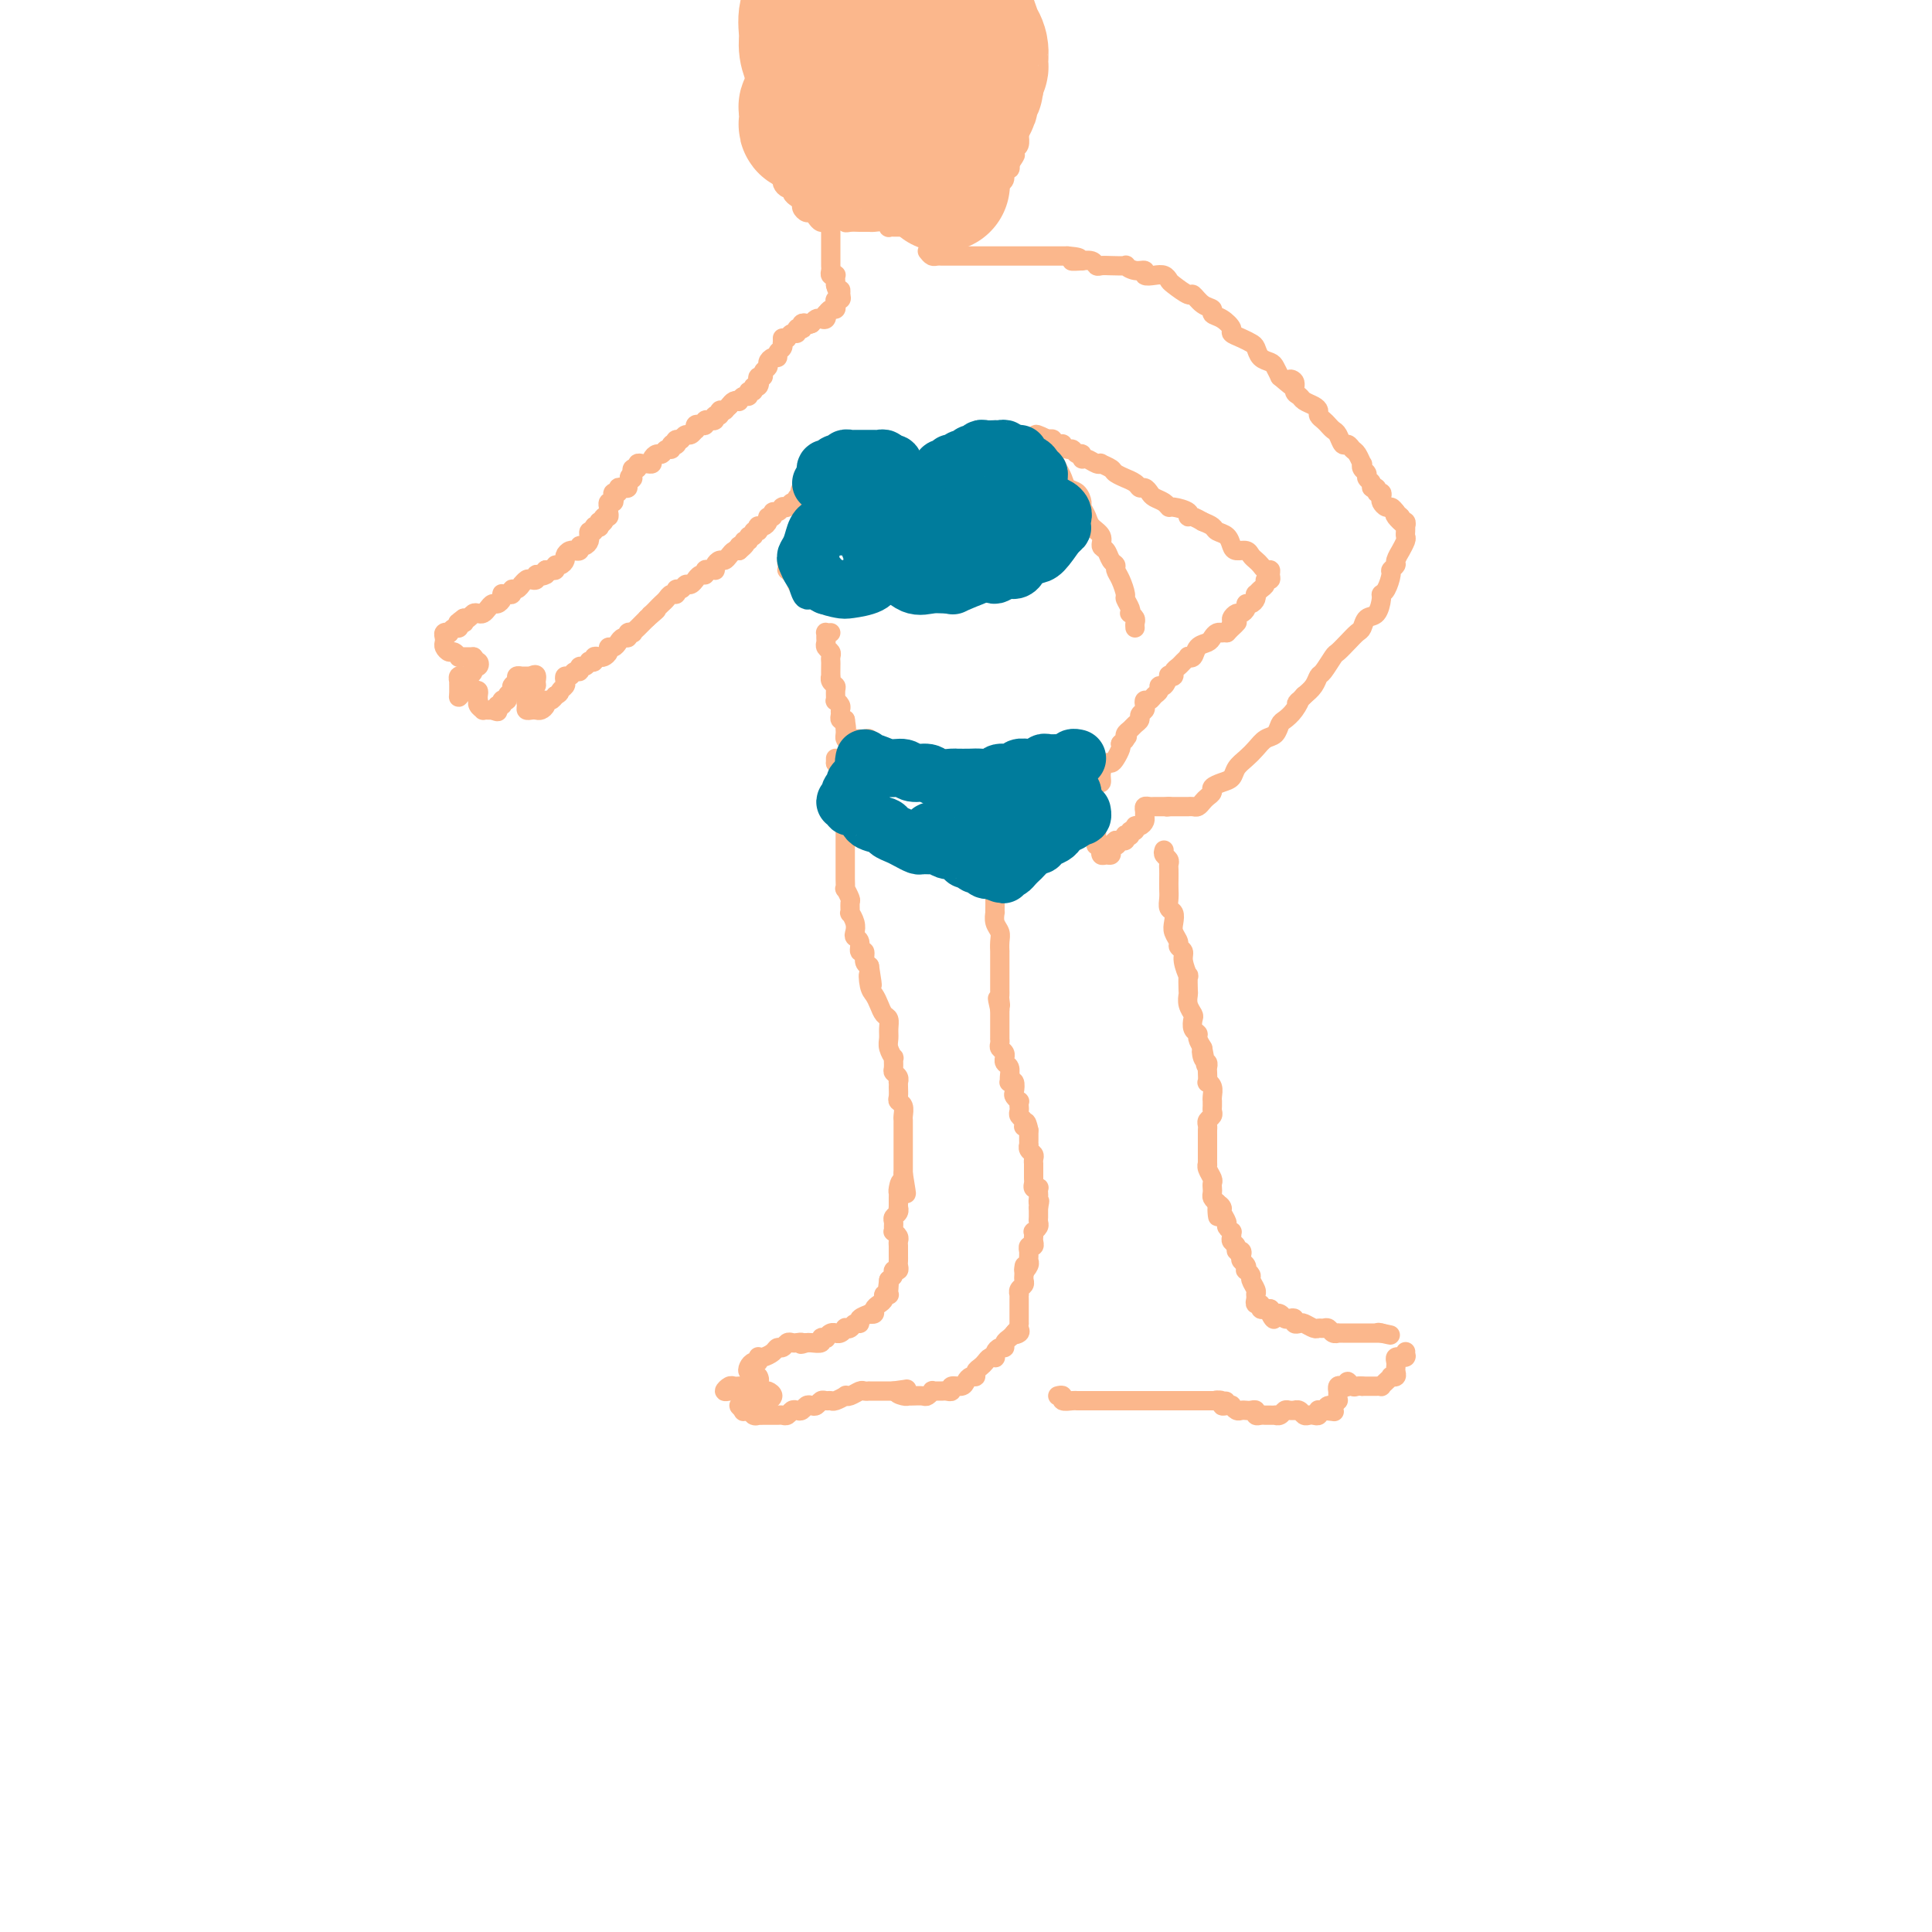 <svg viewBox='0 0 400 400' version='1.1' xmlns='http://www.w3.org/2000/svg' xmlns:xlink='http://www.w3.org/1999/xlink'><g fill='none' stroke='#FBB78C' stroke-width='4' stroke-linecap='round' stroke-linejoin='round'><path d='M172,44c0.341,0.415 0.682,0.829 1,1c0.318,0.171 0.614,0.098 1,0c0.386,-0.098 0.863,-0.223 1,0c0.137,0.223 -0.064,0.792 0,1c0.064,0.208 0.395,0.056 1,0c0.605,-0.056 1.485,-0.015 2,0c0.515,0.015 0.666,0.003 1,0c0.334,-0.003 0.850,0.003 1,0c0.150,-0.003 -0.066,-0.015 0,0c0.066,0.015 0.413,0.057 1,0c0.587,-0.057 1.414,-0.211 2,0c0.586,0.211 0.930,0.789 1,1c0.070,0.211 -0.136,0.057 0,0c0.136,-0.057 0.614,-0.015 1,0c0.386,0.015 0.682,0.004 1,0c0.318,-0.004 0.659,-0.002 1,0'/><path d='M187,47c2.560,0.464 1.459,0.125 1,0c-0.459,-0.125 -0.278,-0.034 0,0c0.278,0.034 0.653,0.013 1,0c0.347,-0.013 0.668,-0.017 1,0c0.332,0.017 0.677,0.056 1,0c0.323,-0.056 0.626,-0.207 1,0c0.374,0.207 0.821,0.774 1,1c0.179,0.226 0.089,0.113 0,0'/><path d='M172,48c0.000,0.331 0.000,0.662 0,1c-0.000,0.338 -0.000,0.682 0,1c0.000,0.318 0.000,0.610 0,1c-0.000,0.390 -0.000,0.878 0,1c0.000,0.122 0.000,-0.122 0,0c-0.000,0.122 -0.001,0.611 0,1c0.001,0.389 0.004,0.679 0,1c-0.004,0.321 -0.015,0.674 0,1c0.015,0.326 0.057,0.626 0,1c-0.057,0.374 -0.211,0.821 0,1c0.211,0.179 0.789,0.089 1,0c0.211,-0.089 0.057,-0.178 0,0c-0.057,0.178 -0.016,0.622 0,1c0.016,0.378 0.008,0.689 0,1'/><path d='M173,59c0.381,1.869 0.833,1.042 1,1c0.167,-0.042 0.048,0.702 0,1c-0.048,0.298 -0.024,0.149 0,0'/><path d='M174,61c0.214,0.548 0.251,0.917 0,1c-0.251,0.083 -0.788,-0.119 -1,0c-0.212,0.119 -0.098,0.558 0,1c0.098,0.442 0.180,0.888 0,1c-0.180,0.112 -0.623,-0.111 -1,0c-0.377,0.111 -0.689,0.555 -1,1'/><path d='M171,65c-0.477,0.559 -0.169,-0.044 0,0c0.169,0.044 0.200,0.733 0,1c-0.200,0.267 -0.631,0.110 -1,0c-0.369,-0.110 -0.677,-0.174 -1,0c-0.323,0.174 -0.662,0.587 -1,1'/><path d='M168,67c-0.631,0.325 -0.709,0.139 -1,0c-0.291,-0.139 -0.795,-0.229 -1,0c-0.205,0.229 -0.110,0.778 0,1c0.110,0.222 0.236,0.116 0,0c-0.236,-0.116 -0.834,-0.241 -1,0c-0.166,0.241 0.100,0.848 0,1c-0.100,0.152 -0.565,-0.151 -1,0c-0.435,0.151 -0.838,0.758 -1,1c-0.162,0.242 -0.081,0.121 0,0'/><path d='M163,70c-1.001,0.400 -1.004,-0.100 -1,0c0.004,0.100 0.016,0.801 0,1c-0.016,0.199 -0.060,-0.105 0,0c0.060,0.105 0.222,0.620 0,1c-0.222,0.380 -0.829,0.627 -1,1c-0.171,0.373 0.094,0.873 0,1c-0.094,0.127 -0.546,-0.120 -1,0c-0.454,0.120 -0.910,0.605 -1,1c-0.090,0.395 0.186,0.698 0,1c-0.186,0.302 -0.834,0.603 -1,1c-0.166,0.397 0.151,0.890 0,1c-0.151,0.110 -0.772,-0.163 -1,0c-0.228,0.163 -0.065,0.761 0,1c0.065,0.239 0.033,0.120 0,0'/><path d='M157,79c-0.946,1.327 -0.310,0.144 0,0c0.310,-0.144 0.294,0.750 0,1c-0.294,0.250 -0.866,-0.144 -1,0c-0.134,0.144 0.170,0.827 0,1c-0.170,0.173 -0.815,-0.164 -1,0c-0.185,0.164 0.091,0.828 0,1c-0.091,0.172 -0.549,-0.147 -1,0c-0.451,0.147 -0.894,0.761 -1,1c-0.106,0.239 0.125,0.103 0,0c-0.125,-0.103 -0.607,-0.172 -1,0c-0.393,0.172 -0.696,0.586 -1,1'/><path d='M151,84c-1.089,1.017 -0.813,1.061 -1,1c-0.187,-0.061 -0.839,-0.227 -1,0c-0.161,0.227 0.168,0.846 0,1c-0.168,0.154 -0.834,-0.156 -1,0c-0.166,0.156 0.166,0.777 0,1c-0.166,0.223 -0.832,0.046 -1,0c-0.168,-0.046 0.161,0.039 0,0c-0.161,-0.039 -0.814,-0.203 -1,0c-0.186,0.203 0.095,0.771 0,1c-0.095,0.229 -0.564,0.118 -1,0c-0.436,-0.118 -0.838,-0.243 -1,0c-0.162,0.243 -0.085,0.852 0,1c0.085,0.148 0.177,-0.167 0,0c-0.177,0.167 -0.625,0.814 -1,1c-0.375,0.186 -0.679,-0.090 -1,0c-0.321,0.090 -0.661,0.545 -1,1'/><path d='M141,91c-1.775,1.022 -1.212,0.077 -1,0c0.212,-0.077 0.072,0.716 0,1c-0.072,0.284 -0.075,0.061 0,0c0.075,-0.061 0.227,0.040 0,0c-0.227,-0.040 -0.834,-0.222 -1,0c-0.166,0.222 0.109,0.847 0,1c-0.109,0.153 -0.603,-0.165 -1,0c-0.397,0.165 -0.698,0.815 -1,1c-0.302,0.185 -0.605,-0.094 -1,0c-0.395,0.094 -0.880,0.560 -1,1c-0.120,0.440 0.127,0.854 0,1c-0.127,0.146 -0.626,0.024 -1,0c-0.374,-0.024 -0.622,0.049 -1,0c-0.378,-0.049 -0.885,-0.219 -1,0c-0.115,0.219 0.161,0.828 0,1c-0.161,0.172 -0.760,-0.094 -1,0c-0.240,0.094 -0.120,0.547 0,1'/><path d='M131,98c-1.483,1.265 -0.191,0.926 0,1c0.191,0.074 -0.718,0.560 -1,1c-0.282,0.440 0.064,0.835 0,1c-0.064,0.165 -0.539,0.099 -1,0c-0.461,-0.099 -0.907,-0.233 -1,0c-0.093,0.233 0.167,0.832 0,1c-0.167,0.168 -0.763,-0.095 -1,0c-0.237,0.095 -0.116,0.547 0,1c0.116,0.453 0.227,0.905 0,1c-0.227,0.095 -0.793,-0.168 -1,0c-0.207,0.168 -0.054,0.767 0,1c0.054,0.233 0.011,0.100 0,0c-0.011,-0.100 0.011,-0.168 0,0c-0.011,0.168 -0.054,0.571 0,1c0.054,0.429 0.207,0.885 0,1c-0.207,0.115 -0.773,-0.110 -1,0c-0.227,0.110 -0.113,0.555 0,1'/><path d='M125,108c-1.150,1.488 -1.025,0.206 -1,0c0.025,-0.206 -0.050,0.662 0,1c0.050,0.338 0.224,0.147 0,0c-0.224,-0.147 -0.845,-0.250 -1,0c-0.155,0.250 0.155,0.854 0,1c-0.155,0.146 -0.776,-0.167 -1,0c-0.224,0.167 -0.050,0.814 0,1c0.050,0.186 -0.024,-0.090 0,0c0.024,0.090 0.146,0.546 0,1c-0.146,0.454 -0.560,0.907 -1,1c-0.440,0.093 -0.905,-0.172 -1,0c-0.095,0.172 0.181,0.781 0,1c-0.181,0.219 -0.818,0.047 -1,0c-0.182,-0.047 0.092,0.030 0,0c-0.092,-0.030 -0.550,-0.167 -1,0c-0.450,0.167 -0.890,0.637 -1,1c-0.110,0.363 0.111,0.619 0,1c-0.111,0.381 -0.555,0.887 -1,1c-0.445,0.113 -0.890,-0.166 -1,0c-0.110,0.166 0.115,0.776 0,1c-0.115,0.224 -0.569,0.060 -1,0c-0.431,-0.060 -0.837,-0.017 -1,0c-0.163,0.017 -0.081,0.009 0,0'/><path d='M113,118c-1.813,1.769 -0.345,1.192 0,1c0.345,-0.192 -0.432,-0.000 -1,0c-0.568,0.000 -0.927,-0.192 -1,0c-0.073,0.192 0.139,0.768 0,1c-0.139,0.232 -0.628,0.119 -1,0c-0.372,-0.119 -0.625,-0.243 -1,0c-0.375,0.243 -0.870,0.854 -1,1c-0.130,0.146 0.106,-0.171 0,0c-0.106,0.171 -0.554,0.831 -1,1c-0.446,0.169 -0.890,-0.151 -1,0c-0.110,0.151 0.115,0.775 0,1c-0.115,0.225 -0.570,0.050 -1,0c-0.430,-0.050 -0.836,0.024 -1,0c-0.164,-0.024 -0.085,-0.147 0,0c0.085,0.147 0.178,0.565 0,1c-0.178,0.435 -0.625,0.887 -1,1c-0.375,0.113 -0.678,-0.114 -1,0c-0.322,0.114 -0.664,0.570 -1,1c-0.336,0.430 -0.667,0.833 -1,1c-0.333,0.167 -0.666,0.096 -1,0c-0.334,-0.096 -0.667,-0.218 -1,0c-0.333,0.218 -0.667,0.777 -1,1c-0.333,0.223 -0.667,0.112 -1,0'/><path d='M96,128c-2.570,1.769 -0.495,1.191 0,1c0.495,-0.191 -0.589,0.005 -1,0c-0.411,-0.005 -0.148,-0.211 0,0c0.148,0.211 0.179,0.840 0,1c-0.179,0.160 -0.570,-0.150 -1,0c-0.430,0.150 -0.900,0.761 -1,1c-0.100,0.239 0.168,0.105 0,0c-0.168,-0.105 -0.774,-0.182 -1,0c-0.226,0.182 -0.072,0.622 0,1c0.072,0.378 0.062,0.693 0,1c-0.062,0.307 -0.175,0.604 0,1c0.175,0.396 0.638,0.891 1,1c0.362,0.109 0.622,-0.167 1,0c0.378,0.167 0.875,0.777 1,1c0.125,0.223 -0.121,0.060 0,0c0.121,-0.060 0.610,-0.016 1,0c0.390,0.016 0.683,0.005 1,0c0.317,-0.005 0.659,-0.002 1,0'/><path d='M98,136c0.872,0.862 0.052,1.018 0,1c-0.052,-0.018 0.663,-0.211 1,0c0.337,0.211 0.297,0.827 0,1c-0.297,0.173 -0.849,-0.097 -1,0c-0.151,0.097 0.099,0.561 0,1c-0.099,0.439 -0.548,0.854 -1,1c-0.452,0.146 -0.906,0.024 -1,0c-0.094,-0.024 0.171,0.049 0,0c-0.171,-0.049 -0.778,-0.221 -1,0c-0.222,0.221 -0.060,0.833 0,1c0.060,0.167 0.016,-0.113 0,0c-0.016,0.113 -0.004,0.618 0,1c0.004,0.382 0.001,0.641 0,1c-0.001,0.359 -0.000,0.817 0,1c0.000,0.183 0.000,0.092 0,0'/><path d='M95,144c-0.286,1.012 0.498,-0.458 1,-1c0.502,-0.542 0.723,-0.155 1,0c0.277,0.155 0.610,0.079 1,0c0.390,-0.079 0.835,-0.162 1,0c0.165,0.162 0.048,0.569 0,1c-0.048,0.431 -0.028,0.886 0,1c0.028,0.114 0.063,-0.113 0,0c-0.063,0.113 -0.224,0.566 0,1c0.224,0.434 0.833,0.848 1,1c0.167,0.152 -0.109,0.041 0,0c0.109,-0.041 0.603,-0.012 1,0c0.397,0.012 0.699,0.006 1,0'/><path d='M102,147c1.326,0.529 1.140,0.352 1,0c-0.140,-0.352 -0.235,-0.879 0,-1c0.235,-0.121 0.799,0.165 1,0c0.201,-0.165 0.039,-0.779 0,-1c-0.039,-0.221 0.046,-0.048 0,0c-0.046,0.048 -0.224,-0.029 0,0c0.224,0.029 0.849,0.163 1,0c0.151,-0.163 -0.171,-0.622 0,-1c0.171,-0.378 0.834,-0.676 1,-1c0.166,-0.324 -0.166,-0.675 0,-1c0.166,-0.325 0.828,-0.623 1,-1c0.172,-0.377 -0.147,-0.833 0,-1c0.147,-0.167 0.761,-0.045 1,0c0.239,0.045 0.103,0.012 0,0c-0.103,-0.012 -0.172,-0.003 0,0c0.172,0.003 0.585,0.001 1,0c0.415,-0.001 0.833,-0.000 1,0c0.167,0.000 0.084,0.000 0,0'/><path d='M110,140c1.448,-0.904 1.067,0.336 1,1c-0.067,0.664 0.179,0.753 0,1c-0.179,0.247 -0.784,0.654 -1,1c-0.216,0.346 -0.044,0.631 0,1c0.044,0.369 -0.042,0.821 0,1c0.042,0.179 0.210,0.087 0,0c-0.210,-0.087 -0.799,-0.167 -1,0c-0.201,0.167 -0.013,0.581 0,1c0.013,0.419 -0.150,0.842 0,1c0.150,0.158 0.614,0.053 1,0c0.386,-0.053 0.695,-0.052 1,0c0.305,0.052 0.607,0.155 1,0c0.393,-0.155 0.879,-0.567 1,-1c0.121,-0.433 -0.121,-0.886 0,-1c0.121,-0.114 0.606,0.110 1,0c0.394,-0.110 0.697,-0.555 1,-1'/><path d='M115,144c1.095,-0.487 0.832,-0.704 1,-1c0.168,-0.296 0.766,-0.672 1,-1c0.234,-0.328 0.105,-0.609 0,-1c-0.105,-0.391 -0.187,-0.894 0,-1c0.187,-0.106 0.641,0.183 1,0c0.359,-0.183 0.622,-0.837 1,-1c0.378,-0.163 0.871,0.166 1,0c0.129,-0.166 -0.105,-0.828 0,-1c0.105,-0.172 0.549,0.146 1,0c0.451,-0.146 0.908,-0.757 1,-1c0.092,-0.243 -0.183,-0.117 0,0c0.183,0.117 0.824,0.225 1,0c0.176,-0.225 -0.111,-0.782 0,-1c0.111,-0.218 0.621,-0.096 1,0c0.379,0.096 0.626,0.167 1,0c0.374,-0.167 0.873,-0.571 1,-1c0.127,-0.429 -0.120,-0.885 0,-1c0.120,-0.115 0.605,0.109 1,0c0.395,-0.109 0.698,-0.551 1,-1c0.302,-0.449 0.602,-0.904 1,-1c0.398,-0.096 0.894,0.167 1,0c0.106,-0.167 -0.179,-0.766 0,-1c0.179,-0.234 0.821,-0.104 1,0c0.179,0.104 -0.107,0.183 0,0c0.107,-0.183 0.606,-0.626 1,-1c0.394,-0.374 0.684,-0.678 1,-1c0.316,-0.322 0.658,-0.661 1,-1'/><path d='M134,128c3.179,-2.714 1.625,-1.501 1,-1c-0.625,0.501 -0.323,0.288 0,0c0.323,-0.288 0.665,-0.650 1,-1c0.335,-0.350 0.663,-0.686 1,-1c0.337,-0.314 0.682,-0.605 1,-1c0.318,-0.395 0.610,-0.895 1,-1c0.390,-0.105 0.878,0.183 1,0c0.122,-0.183 -0.121,-0.838 0,-1c0.121,-0.162 0.606,0.168 1,0c0.394,-0.168 0.697,-0.834 1,-1c0.303,-0.166 0.607,0.167 1,0c0.393,-0.167 0.875,-0.833 1,-1c0.125,-0.167 -0.107,0.166 0,0c0.107,-0.166 0.554,-0.829 1,-1c0.446,-0.171 0.890,0.151 1,0c0.110,-0.151 -0.115,-0.775 0,-1c0.115,-0.225 0.570,-0.050 1,0c0.430,0.050 0.836,-0.024 1,0c0.164,0.024 0.085,0.147 0,0c-0.085,-0.147 -0.178,-0.565 0,-1c0.178,-0.435 0.625,-0.887 1,-1c0.375,-0.113 0.678,0.114 1,0c0.322,-0.114 0.664,-0.569 1,-1c0.336,-0.431 0.668,-0.837 1,-1c0.332,-0.163 0.666,-0.081 1,0'/><path d='M153,114c2.874,-2.410 0.559,-1.434 0,-1c-0.559,0.434 0.639,0.328 1,0c0.361,-0.328 -0.114,-0.876 0,-1c0.114,-0.124 0.819,0.178 1,0c0.181,-0.178 -0.162,-0.836 0,-1c0.162,-0.164 0.827,0.166 1,0c0.173,-0.166 -0.147,-0.828 0,-1c0.147,-0.172 0.761,0.147 1,0c0.239,-0.147 0.101,-0.762 0,-1c-0.101,-0.238 -0.167,-0.101 0,0c0.167,0.101 0.566,0.167 1,0c0.434,-0.167 0.904,-0.565 1,-1c0.096,-0.435 -0.181,-0.905 0,-1c0.181,-0.095 0.819,0.185 1,0c0.181,-0.185 -0.096,-0.834 0,-1c0.096,-0.166 0.565,0.153 1,0c0.435,-0.153 0.837,-0.777 1,-1c0.163,-0.223 0.086,-0.045 0,0c-0.086,0.045 -0.182,-0.045 0,0c0.182,0.045 0.641,0.223 1,0c0.359,-0.223 0.618,-0.847 1,-1c0.382,-0.153 0.886,0.165 1,0c0.114,-0.165 -0.162,-0.814 0,-1c0.162,-0.186 0.760,0.090 1,0c0.240,-0.090 0.120,-0.545 0,-1'/><path d='M166,102c2.029,-1.795 0.600,-0.284 0,0c-0.600,0.284 -0.371,-0.660 0,-1c0.371,-0.340 0.884,-0.077 1,0c0.116,0.077 -0.165,-0.031 0,0c0.165,0.031 0.775,0.201 1,0c0.225,-0.201 0.064,-0.772 0,-1c-0.064,-0.228 -0.032,-0.114 0,0'/><path d='M192,52c0.334,0.423 0.668,0.845 1,1c0.332,0.155 0.662,0.041 1,0c0.338,-0.041 0.685,-0.011 1,0c0.315,0.011 0.599,0.003 1,0c0.401,-0.003 0.921,-0.001 1,0c0.079,0.001 -0.282,0.000 0,0c0.282,-0.000 1.207,-0.000 2,0c0.793,0.000 1.455,0.000 2,0c0.545,-0.000 0.973,-0.000 1,0c0.027,0.000 -0.349,0.000 0,0c0.349,-0.000 1.421,-0.000 2,0c0.579,0.000 0.666,0.000 1,0c0.334,-0.000 0.915,-0.000 1,0c0.085,0.000 -0.327,0.000 0,0c0.327,-0.000 1.393,-0.000 2,0c0.607,0.000 0.754,0.000 1,0c0.246,-0.000 0.589,-0.000 1,0c0.411,0.000 0.889,0.000 1,0c0.111,-0.000 -0.144,-0.000 0,0c0.144,0.000 0.687,0.000 1,0c0.313,-0.000 0.398,-0.000 1,0c0.602,0.000 1.723,0.000 2,0c0.277,-0.000 -0.290,-0.000 0,0c0.290,0.000 1.439,0.000 2,0c0.561,-0.000 0.536,-0.000 1,0c0.464,0.000 1.418,0.000 2,0c0.582,0.000 0.791,0.000 1,0'/><path d='M221,53c4.584,0.382 1.543,0.838 1,1c-0.543,0.162 1.412,0.029 2,0c0.588,-0.029 -0.192,0.045 0,0c0.192,-0.045 1.355,-0.208 2,0c0.645,0.208 0.770,0.787 1,1c0.230,0.213 0.564,0.061 1,0c0.436,-0.061 0.972,-0.031 2,0c1.028,0.031 2.547,0.065 3,0c0.453,-0.065 -0.160,-0.227 0,0c0.160,0.227 1.093,0.845 2,1c0.907,0.155 1.788,-0.151 2,0c0.212,0.151 -0.243,0.760 0,1c0.243,0.240 1.186,0.111 2,0c0.814,-0.111 1.499,-0.203 2,0c0.501,0.203 0.819,0.702 1,1c0.181,0.298 0.224,0.394 1,1c0.776,0.606 2.283,1.721 3,2c0.717,0.279 0.642,-0.277 1,0c0.358,0.277 1.147,1.387 2,2c0.853,0.613 1.768,0.727 2,1c0.232,0.273 -0.219,0.703 0,1c0.219,0.297 1.109,0.461 2,1c0.891,0.539 1.783,1.453 2,2c0.217,0.547 -0.241,0.728 0,1c0.241,0.272 1.182,0.636 2,1c0.818,0.364 1.515,0.727 2,1c0.485,0.273 0.760,0.457 1,1c0.240,0.543 0.446,1.444 1,2c0.554,0.556 1.457,0.765 2,1c0.543,0.235 0.727,0.496 1,1c0.273,0.504 0.637,1.252 1,2'/><path d='M265,78c4.101,3.504 2.355,1.765 2,1c-0.355,-0.765 0.682,-0.556 1,0c0.318,0.556 -0.083,1.458 0,2c0.083,0.542 0.648,0.722 1,1c0.352,0.278 0.490,0.652 1,1c0.510,0.348 1.394,0.671 2,1c0.606,0.329 0.936,0.666 1,1c0.064,0.334 -0.138,0.666 0,1c0.138,0.334 0.614,0.672 1,1c0.386,0.328 0.681,0.647 1,1c0.319,0.353 0.663,0.739 1,1c0.337,0.261 0.667,0.397 1,1c0.333,0.603 0.667,1.672 1,2c0.333,0.328 0.664,-0.085 1,0c0.336,0.085 0.677,0.667 1,1c0.323,0.333 0.626,0.418 1,1c0.374,0.582 0.817,1.662 1,2c0.183,0.338 0.106,-0.064 0,0c-0.106,0.064 -0.240,0.596 0,1c0.240,0.404 0.853,0.682 1,1c0.147,0.318 -0.172,0.678 0,1c0.172,0.322 0.834,0.607 1,1c0.166,0.393 -0.166,0.893 0,1c0.166,0.107 0.828,-0.179 1,0c0.172,0.179 -0.147,0.822 0,1c0.147,0.178 0.760,-0.111 1,0c0.240,0.111 0.106,0.621 0,1c-0.106,0.379 -0.183,0.627 0,1c0.183,0.373 0.626,0.870 1,1c0.374,0.130 0.678,-0.106 1,0c0.322,0.106 0.661,0.553 1,1'/><path d='M289,106c3.648,4.576 0.767,2.015 0,1c-0.767,-1.015 0.579,-0.483 1,0c0.421,0.483 -0.083,0.917 0,1c0.083,0.083 0.754,-0.185 1,0c0.246,0.185 0.067,0.822 0,1c-0.067,0.178 -0.022,-0.102 0,0c0.022,0.102 0.021,0.586 0,1c-0.021,0.414 -0.062,0.759 0,1c0.062,0.241 0.228,0.379 0,1c-0.228,0.621 -0.850,1.725 -1,2c-0.150,0.275 0.171,-0.279 0,0c-0.171,0.279 -0.833,1.392 -1,2c-0.167,0.608 0.162,0.713 0,1c-0.162,0.287 -0.813,0.757 -1,1c-0.187,0.243 0.092,0.258 0,1c-0.092,0.742 -0.553,2.211 -1,3c-0.447,0.789 -0.879,0.898 -1,1c-0.121,0.102 0.071,0.198 0,1c-0.071,0.802 -0.403,2.312 -1,3c-0.597,0.688 -1.459,0.556 -2,1c-0.541,0.444 -0.760,1.465 -1,2c-0.240,0.535 -0.502,0.585 -1,1c-0.498,0.415 -1.233,1.196 -2,2c-0.767,0.804 -1.567,1.633 -2,2c-0.433,0.367 -0.500,0.272 -1,1c-0.500,0.728 -1.433,2.278 -2,3c-0.567,0.722 -0.768,0.618 -1,1c-0.232,0.382 -0.495,1.252 -1,2c-0.505,0.748 -1.253,1.374 -2,2'/><path d='M270,144c-2.515,2.765 -1.303,1.179 -1,1c0.303,-0.179 -0.303,1.050 -1,2c-0.697,0.950 -1.485,1.619 -2,2c-0.515,0.381 -0.756,0.472 -1,1c-0.244,0.528 -0.489,1.492 -1,2c-0.511,0.508 -1.288,0.560 -2,1c-0.712,0.440 -1.359,1.270 -2,2c-0.641,0.730 -1.276,1.361 -2,2c-0.724,0.639 -1.538,1.284 -2,2c-0.462,0.716 -0.572,1.501 -1,2c-0.428,0.499 -1.175,0.711 -2,1c-0.825,0.289 -1.727,0.656 -2,1c-0.273,0.344 0.082,0.667 0,1c-0.082,0.333 -0.600,0.678 -1,1c-0.400,0.322 -0.681,0.622 -1,1c-0.319,0.378 -0.677,0.833 -1,1c-0.323,0.167 -0.611,0.045 -1,0c-0.389,-0.045 -0.878,-0.012 -1,0c-0.122,0.012 0.122,0.003 0,0c-0.122,-0.003 -0.610,-0.001 -1,0c-0.390,0.001 -0.682,0.000 -1,0c-0.318,-0.000 -0.662,-0.000 -1,0c-0.338,0.000 -0.669,0.000 -1,0'/><path d='M242,167c-1.035,0.155 -0.122,0.042 0,0c0.122,-0.042 -0.545,-0.012 -1,0c-0.455,0.012 -0.696,0.006 -1,0c-0.304,-0.006 -0.670,-0.013 -1,0c-0.330,0.013 -0.624,0.045 -1,0c-0.376,-0.045 -0.836,-0.166 -1,0c-0.164,0.166 -0.034,0.618 0,1c0.034,0.382 -0.028,0.695 0,1c0.028,0.305 0.147,0.603 0,1c-0.147,0.397 -0.560,0.895 -1,1c-0.440,0.105 -0.906,-0.182 -1,0c-0.094,0.182 0.185,0.832 0,1c-0.185,0.168 -0.833,-0.147 -1,0c-0.167,0.147 0.149,0.757 0,1c-0.149,0.243 -0.761,0.117 -1,0c-0.239,-0.117 -0.105,-0.227 0,0c0.105,0.227 0.182,0.792 0,1c-0.182,0.208 -0.623,0.059 -1,0c-0.377,-0.059 -0.688,-0.030 -1,0'/><path d='M231,174c-1.718,1.306 -0.512,1.072 0,1c0.512,-0.072 0.331,0.019 0,0c-0.331,-0.019 -0.810,-0.148 -1,0c-0.190,0.148 -0.090,0.571 0,1c0.090,0.429 0.169,0.862 0,1c-0.169,0.138 -0.585,-0.020 -1,0c-0.415,0.020 -0.829,0.216 -1,0c-0.171,-0.216 -0.098,-0.846 0,-1c0.098,-0.154 0.222,0.166 0,0c-0.222,-0.166 -0.792,-0.818 -1,-1c-0.208,-0.182 -0.056,0.105 0,0c0.056,-0.105 0.017,-0.603 0,-1c-0.017,-0.397 -0.010,-0.695 0,-1c0.010,-0.305 0.023,-0.618 0,-1c-0.023,-0.382 -0.083,-0.834 0,-1c0.083,-0.166 0.309,-0.048 0,0c-0.309,0.048 -1.155,0.024 -2,0'/><path d='M225,171c-0.952,-0.701 -0.833,0.545 -1,1c-0.167,0.455 -0.619,0.118 -1,0c-0.381,-0.118 -0.691,-0.018 -1,0c-0.309,0.018 -0.619,-0.047 -1,0c-0.381,0.047 -0.834,0.206 -1,0c-0.166,-0.206 -0.044,-0.776 0,-1c0.044,-0.224 0.012,-0.101 0,0c-0.012,0.101 -0.004,0.181 0,0c0.004,-0.181 0.004,-0.623 0,-1c-0.004,-0.377 -0.012,-0.689 0,-1c0.012,-0.311 0.044,-0.622 0,-1c-0.044,-0.378 -0.165,-0.822 0,-1c0.165,-0.178 0.617,-0.089 1,0c0.383,0.089 0.698,0.179 1,0c0.302,-0.179 0.591,-0.626 1,-1c0.409,-0.374 0.937,-0.673 1,-1c0.063,-0.327 -0.338,-0.682 0,-1c0.338,-0.318 1.414,-0.601 2,-1c0.586,-0.399 0.682,-0.915 1,-1c0.318,-0.085 0.859,0.263 1,0c0.141,-0.263 -0.116,-1.135 0,-2c0.116,-0.865 0.606,-1.724 1,-2c0.394,-0.276 0.693,0.029 1,0c0.307,-0.029 0.621,-0.392 1,-1c0.379,-0.608 0.823,-1.459 1,-2c0.177,-0.541 0.089,-0.770 0,-1'/><path d='M232,154c2.079,-2.250 1.278,-1.377 1,-1c-0.278,0.377 -0.032,0.256 0,0c0.032,-0.256 -0.150,-0.646 0,-1c0.150,-0.354 0.632,-0.672 1,-1c0.368,-0.328 0.621,-0.665 1,-1c0.379,-0.335 0.885,-0.668 1,-1c0.115,-0.332 -0.162,-0.662 0,-1c0.162,-0.338 0.764,-0.682 1,-1c0.236,-0.318 0.106,-0.610 0,-1c-0.106,-0.390 -0.187,-0.879 0,-1c0.187,-0.121 0.641,0.127 1,0c0.359,-0.127 0.622,-0.630 1,-1c0.378,-0.370 0.871,-0.607 1,-1c0.129,-0.393 -0.105,-0.942 0,-1c0.105,-0.058 0.549,0.374 1,0c0.451,-0.374 0.908,-1.553 1,-2c0.092,-0.447 -0.183,-0.161 0,0c0.183,0.161 0.824,0.197 1,0c0.176,-0.197 -0.111,-0.628 0,-1c0.111,-0.372 0.622,-0.686 1,-1c0.378,-0.314 0.625,-0.627 1,-1c0.375,-0.373 0.878,-0.807 1,-1c0.122,-0.193 -0.136,-0.146 0,0c0.136,0.146 0.666,0.389 1,0c0.334,-0.389 0.472,-1.411 1,-2c0.528,-0.589 1.447,-0.746 2,-1c0.553,-0.254 0.739,-0.604 1,-1c0.261,-0.396 0.596,-0.838 1,-1c0.404,-0.162 0.878,-0.044 1,0c0.122,0.044 -0.108,0.012 0,0c0.108,-0.012 0.554,-0.006 1,0'/><path d='M254,131c3.626,-3.736 1.692,-1.575 1,-1c-0.692,0.575 -0.143,-0.437 0,-1c0.143,-0.563 -0.120,-0.677 0,-1c0.120,-0.323 0.623,-0.856 1,-1c0.377,-0.144 0.626,0.102 1,0c0.374,-0.102 0.871,-0.553 1,-1c0.129,-0.447 -0.110,-0.889 0,-1c0.110,-0.111 0.568,0.111 1,0c0.432,-0.111 0.838,-0.554 1,-1c0.162,-0.446 0.081,-0.894 0,-1c-0.081,-0.106 -0.161,0.130 0,0c0.161,-0.130 0.565,-0.626 1,-1c0.435,-0.374 0.902,-0.626 1,-1c0.098,-0.374 -0.173,-0.870 0,-1c0.173,-0.130 0.789,0.106 1,0c0.211,-0.106 0.015,-0.553 0,-1c-0.015,-0.447 0.150,-0.893 0,-1c-0.150,-0.107 -0.617,0.125 -1,0c-0.383,-0.125 -0.684,-0.607 -1,-1c-0.316,-0.393 -0.648,-0.696 -1,-1c-0.352,-0.304 -0.723,-0.610 -1,-1c-0.277,-0.390 -0.459,-0.864 -1,-1c-0.541,-0.136 -1.439,0.066 -2,0c-0.561,-0.066 -0.783,-0.399 -1,-1c-0.217,-0.601 -0.429,-1.470 -1,-2c-0.571,-0.530 -1.500,-0.720 -2,-1c-0.500,-0.280 -0.571,-0.652 -1,-1c-0.429,-0.348 -1.214,-0.674 -2,-1'/><path d='M249,108c-2.890,-1.730 -3.116,-1.055 -3,-1c0.116,0.055 0.574,-0.510 0,-1c-0.574,-0.490 -2.181,-0.904 -3,-1c-0.819,-0.096 -0.849,0.128 -1,0c-0.151,-0.128 -0.422,-0.608 -1,-1c-0.578,-0.392 -1.463,-0.696 -2,-1c-0.537,-0.304 -0.726,-0.607 -1,-1c-0.274,-0.393 -0.632,-0.875 -1,-1c-0.368,-0.125 -0.747,0.107 -1,0c-0.253,-0.107 -0.381,-0.553 -1,-1c-0.619,-0.447 -1.729,-0.894 -2,-1c-0.271,-0.106 0.296,0.129 0,0c-0.296,-0.129 -1.454,-0.622 -2,-1c-0.546,-0.378 -0.478,-0.641 -1,-1c-0.522,-0.359 -1.632,-0.813 -2,-1c-0.368,-0.187 0.007,-0.107 0,0c-0.007,0.107 -0.397,0.240 -1,0c-0.603,-0.240 -1.418,-0.853 -2,-1c-0.582,-0.147 -0.929,0.172 -1,0c-0.071,-0.172 0.135,-0.834 0,-1c-0.135,-0.166 -0.610,0.166 -1,0c-0.390,-0.166 -0.696,-0.829 -1,-1c-0.304,-0.171 -0.607,0.151 -1,0c-0.393,-0.151 -0.875,-0.776 -1,-1c-0.125,-0.224 0.107,-0.046 0,0c-0.107,0.046 -0.555,-0.039 -1,0c-0.445,0.039 -0.889,0.203 -1,0c-0.111,-0.203 0.111,-0.772 0,-1c-0.111,-0.228 -0.556,-0.114 -1,0'/><path d='M217,91c-4.938,-2.439 -1.281,-0.035 0,1c1.281,1.035 0.188,0.701 0,1c-0.188,0.299 0.531,1.231 1,2c0.469,0.769 0.690,1.376 1,2c0.310,0.624 0.709,1.266 1,2c0.291,0.734 0.474,1.562 1,2c0.526,0.438 1.397,0.488 2,1c0.603,0.512 0.940,1.488 1,2c0.060,0.512 -0.156,0.561 0,1c0.156,0.439 0.686,1.268 1,2c0.314,0.732 0.413,1.366 1,2c0.587,0.634 1.664,1.269 2,2c0.336,0.731 -0.068,1.557 0,2c0.068,0.443 0.609,0.502 1,1c0.391,0.498 0.630,1.437 1,2c0.370,0.563 0.869,0.752 1,1c0.131,0.248 -0.105,0.556 0,1c0.105,0.444 0.550,1.023 1,2c0.450,0.977 0.904,2.352 1,3c0.096,0.648 -0.167,0.569 0,1c0.167,0.431 0.763,1.372 1,2c0.237,0.628 0.116,0.942 0,1c-0.116,0.058 -0.227,-0.142 0,0c0.227,0.142 0.793,0.626 1,1c0.207,0.374 0.056,0.639 0,1c-0.056,0.361 -0.016,0.817 0,1c0.016,0.183 0.008,0.091 0,0'/><path d='M169,105c-0.301,0.447 -0.602,0.894 -1,1c-0.398,0.106 -0.891,-0.129 -1,0c-0.109,0.129 0.168,0.622 0,1c-0.168,0.378 -0.781,0.640 -1,1c-0.219,0.360 -0.045,0.818 0,1c0.045,0.182 -0.040,0.089 0,0c0.040,-0.089 0.203,-0.174 0,0c-0.203,0.174 -0.773,0.606 -1,1c-0.227,0.394 -0.112,0.750 0,1c0.112,0.250 0.223,0.396 0,1c-0.223,0.604 -0.778,1.667 -1,2c-0.222,0.333 -0.112,-0.065 0,0c0.112,0.065 0.225,0.591 0,1c-0.225,0.409 -0.790,0.701 -1,1c-0.210,0.299 -0.066,0.605 0,1c0.066,0.395 0.055,0.879 0,1c-0.055,0.121 -0.154,-0.121 0,0c0.154,0.121 0.561,0.606 1,1c0.439,0.394 0.909,0.698 1,1c0.091,0.302 -0.195,0.603 0,1c0.195,0.397 0.873,0.891 1,1c0.127,0.109 -0.298,-0.167 0,0c0.298,0.167 1.319,0.777 2,1c0.681,0.223 1.022,0.060 1,0c-0.022,-0.060 -0.408,-0.016 0,0c0.408,0.016 1.610,0.004 2,0c0.390,-0.004 -0.031,-0.001 0,0c0.031,0.001 0.516,0.001 1,0'/><path d='M172,123c1.575,0.933 1.013,0.264 1,0c-0.013,-0.264 0.522,-0.123 1,0c0.478,0.123 0.899,0.229 1,0c0.101,-0.229 -0.117,-0.793 0,-1c0.117,-0.207 0.570,-0.056 1,0c0.430,0.056 0.837,0.016 1,0c0.163,-0.016 0.081,-0.008 0,0'/><path d='M187,119c0.333,-0.121 0.667,-0.242 1,0c0.333,0.242 0.667,0.849 1,1c0.333,0.151 0.666,-0.152 1,0c0.334,0.152 0.671,0.758 1,1c0.329,0.242 0.651,0.118 1,0c0.349,-0.118 0.726,-0.232 1,0c0.274,0.232 0.444,0.808 1,1c0.556,0.192 1.497,-0.001 2,0c0.503,0.001 0.569,0.197 1,0c0.431,-0.197 1.229,-0.785 2,-1c0.771,-0.215 1.516,-0.057 2,0c0.484,0.057 0.707,0.011 1,0c0.293,-0.011 0.656,0.011 1,0c0.344,-0.011 0.670,-0.054 1,0c0.330,0.054 0.666,0.207 1,0c0.334,-0.207 0.667,-0.774 1,-1c0.333,-0.226 0.667,-0.112 1,0c0.333,0.112 0.664,0.222 1,0c0.336,-0.222 0.677,-0.778 1,-1c0.323,-0.222 0.626,-0.112 1,0c0.374,0.112 0.817,0.226 1,0c0.183,-0.226 0.105,-0.792 0,-1c-0.105,-0.208 -0.238,-0.060 0,0c0.238,0.060 0.848,0.030 1,0c0.152,-0.030 -0.155,-0.060 0,0c0.155,0.060 0.773,0.208 1,0c0.227,-0.208 0.065,-0.774 0,-1c-0.065,-0.226 -0.032,-0.113 0,0'/><path d='M172,131c-0.423,0.024 -0.846,0.048 -1,0c-0.154,-0.048 -0.037,-0.167 0,0c0.037,0.167 -0.004,0.622 0,1c0.004,0.378 0.054,0.679 0,1c-0.054,0.321 -0.211,0.662 0,1c0.211,0.338 0.788,0.673 1,1c0.212,0.327 0.057,0.647 0,1c-0.057,0.353 -0.016,0.738 0,1c0.016,0.262 0.008,0.399 0,1c-0.008,0.601 -0.016,1.665 0,2c0.016,0.335 0.057,-0.060 0,0c-0.057,0.060 -0.212,0.576 0,1c0.212,0.424 0.793,0.758 1,1c0.207,0.242 0.041,0.394 0,1c-0.041,0.606 0.042,1.668 0,2c-0.042,0.332 -0.208,-0.065 0,0c0.208,0.065 0.792,0.592 1,1c0.208,0.408 0.042,0.698 0,1c-0.042,0.302 0.040,0.617 0,1c-0.040,0.383 -0.203,0.834 0,1c0.203,0.166 0.772,0.047 1,0c0.228,-0.047 0.114,-0.024 0,0'/><path d='M175,149c0.465,2.962 0.126,1.368 0,1c-0.126,-0.368 -0.041,0.490 0,1c0.041,0.510 0.038,0.673 0,1c-0.038,0.327 -0.112,0.819 0,1c0.112,0.181 0.408,0.052 1,0c0.592,-0.052 1.479,-0.028 2,0c0.521,0.028 0.678,0.059 1,0c0.322,-0.059 0.811,-0.208 1,0c0.189,0.208 0.079,0.773 0,1c-0.079,0.227 -0.127,0.117 0,0c0.127,-0.117 0.429,-0.241 1,0c0.571,0.241 1.410,0.848 2,1c0.590,0.152 0.931,-0.152 1,0c0.069,0.152 -0.135,0.759 0,1c0.135,0.241 0.610,0.117 1,0c0.390,-0.117 0.695,-0.228 1,0c0.305,0.228 0.610,0.793 1,1c0.390,0.207 0.864,0.055 1,0c0.136,-0.055 -0.066,-0.015 0,0c0.066,0.015 0.402,0.004 1,0c0.598,-0.004 1.459,-0.001 2,0c0.541,0.001 0.761,0.000 1,0c0.239,-0.000 0.497,-0.000 1,0c0.503,0.000 1.252,0.000 2,0'/><path d='M195,157c1.416,0.226 0.955,0.793 1,1c0.045,0.207 0.594,0.056 1,0c0.406,-0.056 0.669,-0.015 1,0c0.331,0.015 0.732,0.005 1,0c0.268,-0.005 0.405,-0.005 1,0c0.595,0.005 1.650,0.015 2,0c0.350,-0.015 -0.005,-0.056 0,0c0.005,0.056 0.368,0.207 1,0c0.632,-0.207 1.531,-0.774 2,-1c0.469,-0.226 0.508,-0.113 1,0c0.492,0.113 1.437,0.226 2,0c0.563,-0.226 0.743,-0.793 1,-1c0.257,-0.207 0.591,-0.056 1,0c0.409,0.056 0.893,0.015 1,0c0.107,-0.015 -0.164,-0.004 0,0c0.164,0.004 0.761,0.001 1,0c0.239,-0.001 0.119,-0.001 0,0'/><path d='M173,157c0.000,0.417 0.000,0.833 0,1c0.000,0.167 0.000,0.083 0,0'/><path d='M173,158c0.415,0.335 0.829,0.669 1,1c0.171,0.331 0.098,0.657 0,1c-0.098,0.343 -0.223,0.701 0,1c0.223,0.299 0.792,0.539 1,1c0.208,0.461 0.056,1.145 0,2c-0.056,0.855 -0.015,1.882 0,3c0.015,1.118 0.004,2.327 0,3c-0.004,0.673 -0.001,0.809 0,1c0.001,0.191 0.000,0.436 0,1c-0.000,0.564 -0.000,1.446 0,2c0.000,0.554 0.000,0.778 0,1c-0.000,0.222 0.000,0.441 0,1c-0.000,0.559 -0.000,1.458 0,2c0.000,0.542 0.000,0.728 0,1c-0.000,0.272 -0.001,0.631 0,1c0.001,0.369 0.004,0.747 0,1c-0.004,0.253 -0.015,0.381 0,1c0.015,0.619 0.057,1.729 0,2c-0.057,0.271 -0.212,-0.297 0,0c0.212,0.297 0.793,1.458 1,2c0.207,0.542 0.042,0.463 0,1c-0.042,0.537 0.040,1.688 0,2c-0.040,0.312 -0.203,-0.216 0,0c0.203,0.216 0.771,1.176 1,2c0.229,0.824 0.118,1.511 0,2c-0.118,0.489 -0.243,0.779 0,1c0.243,0.221 0.852,0.374 1,1c0.148,0.626 -0.167,1.724 0,2c0.167,0.276 0.814,-0.272 1,0c0.186,0.272 -0.090,1.363 0,2c0.090,0.637 0.545,0.818 1,1'/><path d='M180,200c1.096,6.855 0.335,2.993 0,2c-0.335,-0.993 -0.244,0.885 0,2c0.244,1.115 0.640,1.468 1,2c0.360,0.532 0.685,1.245 1,2c0.315,0.755 0.619,1.553 1,2c0.381,0.447 0.838,0.545 1,1c0.162,0.455 0.029,1.269 0,2c-0.029,0.731 0.045,1.380 0,2c-0.045,0.620 -0.209,1.213 0,2c0.209,0.787 0.792,1.769 1,2c0.208,0.231 0.042,-0.288 0,0c-0.042,0.288 0.041,1.383 0,2c-0.041,0.617 -0.207,0.756 0,1c0.207,0.244 0.788,0.594 1,1c0.212,0.406 0.056,0.868 0,1c-0.056,0.132 -0.011,-0.068 0,0c0.011,0.068 -0.011,0.403 0,1c0.011,0.597 0.056,1.455 0,2c-0.056,0.545 -0.211,0.776 0,1c0.211,0.224 0.789,0.440 1,1c0.211,0.560 0.057,1.463 0,2c-0.057,0.537 -0.015,0.707 0,1c0.015,0.293 0.004,0.707 0,1c-0.004,0.293 -0.001,0.463 0,1c0.001,0.537 0.000,1.439 0,2c-0.000,0.561 -0.000,0.780 0,1c0.000,0.220 0.000,0.440 0,1c-0.000,0.560 -0.000,1.459 0,2c0.000,0.541 0.000,0.722 0,1c-0.000,0.278 -0.000,0.651 0,1c0.000,0.349 0.000,0.675 0,1'/><path d='M187,243c1.144,7.059 0.503,3.206 0,2c-0.503,-1.206 -0.867,0.236 -1,1c-0.133,0.764 -0.035,0.849 0,1c0.035,0.151 0.005,0.369 0,1c-0.005,0.631 0.013,1.675 0,2c-0.013,0.325 -0.056,-0.068 0,0c0.056,0.068 0.211,0.597 0,1c-0.211,0.403 -0.790,0.682 -1,1c-0.210,0.318 -0.053,0.677 0,1c0.053,0.323 0.000,0.611 0,1c-0.000,0.389 0.053,0.877 0,1c-0.053,0.123 -0.210,-0.121 0,0c0.210,0.121 0.788,0.606 1,1c0.212,0.394 0.057,0.697 0,1c-0.057,0.303 -0.015,0.606 0,1c0.015,0.394 0.004,0.879 0,1c-0.004,0.121 0.000,-0.121 0,0c-0.000,0.121 -0.004,0.606 0,1c0.004,0.394 0.016,0.697 0,1c-0.016,0.303 -0.060,0.606 0,1c0.060,0.394 0.222,0.879 0,1c-0.222,0.121 -0.829,-0.121 -1,0c-0.171,0.121 0.094,0.606 0,1c-0.094,0.394 -0.547,0.697 -1,1'/><path d='M184,265c-0.465,3.585 -0.129,1.548 0,1c0.129,-0.548 0.049,0.392 0,1c-0.049,0.608 -0.068,0.884 0,1c0.068,0.116 0.224,0.072 0,0c-0.224,-0.072 -0.830,-0.173 -1,0c-0.170,0.173 0.094,0.621 0,1c-0.094,0.379 -0.545,0.689 -1,1c-0.455,0.311 -0.914,0.622 -1,1c-0.086,0.378 0.202,0.823 0,1c-0.202,0.177 -0.894,0.085 -1,0c-0.106,-0.085 0.375,-0.163 0,0c-0.375,0.163 -1.607,0.566 -2,1c-0.393,0.434 0.053,0.900 0,1c-0.053,0.100 -0.605,-0.166 -1,0c-0.395,0.166 -0.632,0.762 -1,1c-0.368,0.238 -0.869,0.117 -1,0c-0.131,-0.117 0.106,-0.228 0,0c-0.106,0.228 -0.554,0.797 -1,1c-0.446,0.203 -0.889,0.041 -1,0c-0.111,-0.041 0.110,0.041 0,0c-0.110,-0.041 -0.549,-0.203 -1,0c-0.451,0.203 -0.912,0.772 -1,1c-0.088,0.228 0.197,0.113 0,0c-0.197,-0.113 -0.878,-0.226 -1,0c-0.122,0.226 0.313,0.792 0,1c-0.313,0.208 -1.375,0.060 -2,0c-0.625,-0.060 -0.812,-0.030 -1,0'/><path d='M167,278c-1.880,0.620 -1.081,0.170 -1,0c0.081,-0.170 -0.556,-0.060 -1,0c-0.444,0.060 -0.695,0.072 -1,0c-0.305,-0.072 -0.663,-0.226 -1,0c-0.337,0.226 -0.655,0.831 -1,1c-0.345,0.169 -0.719,-0.098 -1,0c-0.281,0.098 -0.468,0.561 -1,1c-0.532,0.439 -1.410,0.854 -2,1c-0.590,0.146 -0.893,0.024 -1,0c-0.107,-0.024 -0.018,0.049 0,0c0.018,-0.049 -0.035,-0.219 0,0c0.035,0.219 0.157,0.828 0,1c-0.157,0.172 -0.593,-0.094 -1,0c-0.407,0.094 -0.785,0.547 -1,1c-0.215,0.453 -0.268,0.906 0,1c0.268,0.094 0.855,-0.171 1,0c0.145,0.171 -0.153,0.777 0,1c0.153,0.223 0.758,0.064 1,0c0.242,-0.064 0.121,-0.032 0,0'/><path d='M157,285c0.357,0.552 0.249,0.933 0,1c-0.249,0.067 -0.640,-0.178 -1,0c-0.360,0.178 -0.688,0.780 -1,1c-0.312,0.220 -0.608,0.058 -1,0c-0.392,-0.058 -0.880,-0.012 -1,0c-0.120,0.012 0.129,-0.011 0,0c-0.129,0.011 -0.634,0.055 -1,0c-0.366,-0.055 -0.591,-0.211 -1,0c-0.409,0.211 -1.001,0.789 -1,1c0.001,0.211 0.594,0.057 1,0c0.406,-0.057 0.624,-0.015 1,0c0.376,0.015 0.909,0.004 1,0c0.091,-0.004 -0.260,-0.001 0,0c0.260,0.001 1.130,0.001 2,0'/><path d='M155,288c0.626,0.154 0.692,0.041 1,0c0.308,-0.041 0.858,-0.008 1,0c0.142,0.008 -0.123,-0.008 0,0c0.123,0.008 0.633,0.041 1,0c0.367,-0.041 0.592,-0.154 1,0c0.408,0.154 1.000,0.577 1,1c0.000,0.423 -0.591,0.845 -1,1c-0.409,0.155 -0.634,0.042 -1,0c-0.366,-0.042 -0.873,-0.012 -1,0c-0.127,0.012 0.125,0.007 0,0c-0.125,-0.007 -0.626,-0.017 -1,0c-0.374,0.017 -0.619,0.060 -1,0c-0.381,-0.060 -0.896,-0.222 -1,0c-0.104,0.222 0.203,0.829 0,1c-0.203,0.171 -0.915,-0.094 -1,0c-0.085,0.094 0.458,0.547 1,1'/><path d='M154,292c-0.436,0.558 0.475,-0.047 1,0c0.525,0.047 0.666,0.745 1,1c0.334,0.255 0.863,0.068 1,0c0.137,-0.068 -0.118,-0.018 0,0c0.118,0.018 0.609,0.005 1,0c0.391,-0.005 0.682,-0.000 1,0c0.318,0.000 0.663,-0.004 1,0c0.337,0.004 0.668,0.015 1,0c0.332,-0.015 0.666,-0.056 1,0c0.334,0.056 0.667,0.207 1,0c0.333,-0.207 0.667,-0.774 1,-1c0.333,-0.226 0.667,-0.112 1,0c0.333,0.112 0.667,0.222 1,0c0.333,-0.222 0.667,-0.777 1,-1c0.333,-0.223 0.667,-0.112 1,0c0.333,0.112 0.665,0.227 1,0c0.335,-0.227 0.672,-0.797 1,-1c0.328,-0.203 0.648,-0.041 1,0c0.352,0.041 0.737,-0.041 1,0c0.263,0.041 0.403,0.203 1,0c0.597,-0.203 1.651,-0.772 2,-1c0.349,-0.228 -0.007,-0.114 0,0c0.007,0.114 0.378,0.227 1,0c0.622,-0.227 1.494,-0.793 2,-1c0.506,-0.207 0.646,-0.056 1,0c0.354,0.056 0.921,0.015 1,0c0.079,-0.015 -0.330,-0.004 0,0c0.330,0.004 1.398,0.001 2,0c0.602,-0.001 0.739,-0.000 1,0c0.261,0.000 0.646,0.000 1,0c0.354,-0.000 0.677,-0.000 1,0'/><path d='M185,288c4.978,-0.679 1.924,-0.378 1,0c-0.924,0.378 0.281,0.833 1,1c0.719,0.167 0.952,0.046 1,0c0.048,-0.046 -0.088,-0.016 0,0c0.088,0.016 0.401,0.018 1,0c0.599,-0.018 1.484,-0.058 2,0c0.516,0.058 0.663,0.212 1,0c0.337,-0.212 0.863,-0.789 1,-1c0.137,-0.211 -0.117,-0.055 0,0c0.117,0.055 0.604,0.011 1,0c0.396,-0.011 0.701,0.012 1,0c0.299,-0.012 0.591,-0.058 1,0c0.409,0.058 0.935,0.222 1,0c0.065,-0.222 -0.333,-0.829 0,-1c0.333,-0.171 1.395,0.095 2,0c0.605,-0.095 0.754,-0.550 1,-1c0.246,-0.450 0.591,-0.894 1,-1c0.409,-0.106 0.883,0.126 1,0c0.117,-0.126 -0.123,-0.608 0,-1c0.123,-0.392 0.607,-0.693 1,-1c0.393,-0.307 0.693,-0.621 1,-1c0.307,-0.379 0.621,-0.824 1,-1c0.379,-0.176 0.824,-0.085 1,0c0.176,0.085 0.085,0.163 0,0c-0.085,-0.163 -0.163,-0.569 0,-1c0.163,-0.431 0.569,-0.889 1,-1c0.431,-0.111 0.889,0.125 1,0c0.111,-0.125 -0.124,-0.611 0,-1c0.124,-0.389 0.607,-0.683 1,-1c0.393,-0.317 0.697,-0.659 1,-1'/><path d='M210,276c1.950,-1.868 0.326,-0.538 0,0c-0.326,0.538 0.645,0.285 1,0c0.355,-0.285 0.095,-0.602 0,-1c-0.095,-0.398 -0.026,-0.876 0,-1c0.026,-0.124 0.007,0.107 0,0c-0.007,-0.107 -0.002,-0.554 0,-1c0.002,-0.446 0.001,-0.893 0,-1c-0.001,-0.107 -0.000,0.125 0,0c0.000,-0.125 0.000,-0.607 0,-1c-0.000,-0.393 -0.001,-0.697 0,-1c0.001,-0.303 0.004,-0.606 0,-1c-0.004,-0.394 -0.015,-0.879 0,-1c0.015,-0.121 0.057,0.122 0,0c-0.057,-0.122 -0.211,-0.610 0,-1c0.211,-0.390 0.789,-0.682 1,-1c0.211,-0.318 0.057,-0.663 0,-1c-0.057,-0.337 -0.016,-0.668 0,-1c0.016,-0.332 0.008,-0.666 0,-1'/><path d='M212,263c0.249,-1.964 -0.130,-0.373 0,0c0.130,0.373 0.767,-0.473 1,-1c0.233,-0.527 0.061,-0.734 0,-1c-0.061,-0.266 -0.013,-0.592 0,-1c0.013,-0.408 -0.011,-0.897 0,-1c0.011,-0.103 0.055,0.180 0,0c-0.055,-0.180 -0.211,-0.823 0,-1c0.211,-0.177 0.787,0.111 1,0c0.213,-0.111 0.061,-0.621 0,-1c-0.061,-0.379 -0.030,-0.626 0,-1c0.030,-0.374 0.061,-0.874 0,-1c-0.061,-0.126 -0.212,0.121 0,0c0.212,-0.121 0.789,-0.611 1,-1c0.211,-0.389 0.057,-0.679 0,-1c-0.057,-0.321 -0.015,-0.674 0,-1c0.015,-0.326 0.004,-0.626 0,-1c-0.004,-0.374 -0.001,-0.821 0,-1c0.001,-0.179 0.001,-0.089 0,0'/><path d='M215,250c0.464,-2.189 0.125,-1.161 0,-1c-0.125,0.161 -0.037,-0.544 0,-1c0.037,-0.456 0.024,-0.661 0,-1c-0.024,-0.339 -0.059,-0.812 0,-1c0.059,-0.188 0.212,-0.092 0,0c-0.212,0.092 -0.789,0.180 -1,0c-0.211,-0.180 -0.057,-0.626 0,-1c0.057,-0.374 0.015,-0.674 0,-1c-0.015,-0.326 -0.004,-0.679 0,-1c0.004,-0.321 0.002,-0.611 0,-1c-0.002,-0.389 -0.004,-0.877 0,-1c0.004,-0.123 0.015,0.121 0,0c-0.015,-0.121 -0.057,-0.606 0,-1c0.057,-0.394 0.211,-0.697 0,-1c-0.211,-0.303 -0.789,-0.606 -1,-1c-0.211,-0.394 -0.057,-0.879 0,-1c0.057,-0.121 0.015,0.122 0,0c-0.015,-0.122 -0.004,-0.610 0,-1c0.004,-0.390 0.001,-0.683 0,-1c-0.001,-0.317 -0.001,-0.659 0,-1'/><path d='M213,234c-0.532,-2.715 -0.860,-1.501 -1,-1c-0.140,0.501 -0.090,0.289 0,0c0.090,-0.289 0.220,-0.656 0,-1c-0.220,-0.344 -0.790,-0.666 -1,-1c-0.210,-0.334 -0.060,-0.681 0,-1c0.060,-0.319 0.030,-0.609 0,-1c-0.030,-0.391 -0.060,-0.883 0,-1c0.060,-0.117 0.208,0.140 0,0c-0.208,-0.140 -0.774,-0.678 -1,-1c-0.226,-0.322 -0.113,-0.428 0,-1c0.113,-0.572 0.228,-1.610 0,-2c-0.228,-0.390 -0.797,-0.132 -1,0c-0.203,0.132 -0.040,0.136 0,0c0.040,-0.136 -0.042,-0.414 0,-1c0.042,-0.586 0.208,-1.480 0,-2c-0.208,-0.520 -0.792,-0.664 -1,-1c-0.208,-0.336 -0.042,-0.863 0,-1c0.042,-0.137 -0.041,0.117 0,0c0.041,-0.117 0.207,-0.604 0,-1c-0.207,-0.396 -0.788,-0.701 -1,-1c-0.212,-0.299 -0.057,-0.590 0,-1c0.057,-0.410 0.015,-0.937 0,-1c-0.015,-0.063 -0.004,0.338 0,0c0.004,-0.338 0.001,-1.414 0,-2c-0.001,-0.586 -0.000,-0.682 0,-1c0.000,-0.318 0.000,-0.858 0,-1c-0.000,-0.142 -0.000,0.116 0,0c0.000,-0.116 0.000,-0.604 0,-1c-0.000,-0.396 -0.000,-0.698 0,-1'/><path d='M207,209c-0.928,-4.046 -0.249,-1.661 0,-1c0.249,0.661 0.067,-0.400 0,-1c-0.067,-0.600 -0.018,-0.737 0,-1c0.018,-0.263 0.005,-0.652 0,-1c-0.005,-0.348 -0.001,-0.655 0,-1c0.001,-0.345 0.000,-0.727 0,-1c-0.000,-0.273 -0.000,-0.436 0,-1c0.000,-0.564 -0.000,-1.530 0,-2c0.000,-0.470 0.001,-0.444 0,-1c-0.001,-0.556 -0.004,-1.696 0,-2c0.004,-0.304 0.015,0.226 0,0c-0.015,-0.226 -0.057,-1.209 0,-2c0.057,-0.791 0.211,-1.391 0,-2c-0.211,-0.609 -0.789,-1.228 -1,-2c-0.211,-0.772 -0.057,-1.698 0,-2c0.057,-0.302 0.016,0.020 0,0c-0.016,-0.020 -0.008,-0.382 0,-1c0.008,-0.618 0.016,-1.493 0,-2c-0.016,-0.507 -0.057,-0.646 0,-1c0.057,-0.354 0.211,-0.922 0,-1c-0.211,-0.078 -0.789,0.334 -1,0c-0.211,-0.334 -0.057,-1.413 0,-2c0.057,-0.587 0.015,-0.682 0,-1c-0.015,-0.318 -0.004,-0.859 0,-1c0.004,-0.141 0.001,0.120 0,0c-0.001,-0.120 -0.000,-0.620 0,-1c0.000,-0.380 0.000,-0.641 0,-1c-0.000,-0.359 -0.000,-0.817 0,-1c0.000,-0.183 0.000,-0.092 0,0'/><path d='M241,176c-0.113,0.335 -0.226,0.670 0,1c0.226,0.330 0.793,0.655 1,1c0.207,0.345 0.056,0.711 0,1c-0.056,0.289 -0.016,0.501 0,1c0.016,0.499 0.008,1.285 0,2c-0.008,0.715 -0.016,1.361 0,2c0.016,0.639 0.056,1.273 0,2c-0.056,0.727 -0.207,1.546 0,2c0.207,0.454 0.772,0.541 1,1c0.228,0.459 0.118,1.288 0,2c-0.118,0.712 -0.243,1.305 0,2c0.243,0.695 0.853,1.491 1,2c0.147,0.509 -0.171,0.732 0,1c0.171,0.268 0.830,0.580 1,1c0.170,0.420 -0.150,0.948 0,2c0.150,1.052 0.771,2.627 1,3c0.229,0.373 0.065,-0.457 0,0c-0.065,0.457 -0.031,2.201 0,3c0.031,0.799 0.060,0.651 0,1c-0.060,0.349 -0.208,1.193 0,2c0.208,0.807 0.773,1.578 1,2c0.227,0.422 0.116,0.497 0,1c-0.116,0.503 -0.237,1.434 0,2c0.237,0.566 0.833,0.768 1,1c0.167,0.232 -0.095,0.495 0,1c0.095,0.505 0.548,1.253 1,2'/><path d='M249,217c1.254,6.521 0.388,2.323 0,1c-0.388,-1.323 -0.300,0.227 0,1c0.300,0.773 0.811,0.767 1,1c0.189,0.233 0.054,0.706 0,1c-0.054,0.294 -0.029,0.411 0,1c0.029,0.589 0.060,1.650 0,2c-0.060,0.350 -0.212,-0.012 0,0c0.212,0.012 0.789,0.399 1,1c0.211,0.601 0.056,1.418 0,2c-0.056,0.582 -0.014,0.929 0,1c0.014,0.071 -0.000,-0.136 0,0c0.000,0.136 0.014,0.614 0,1c-0.014,0.386 -0.056,0.681 0,1c0.056,0.319 0.211,0.661 0,1c-0.211,0.339 -0.789,0.673 -1,1c-0.211,0.327 -0.057,0.647 0,1c0.057,0.353 0.015,0.739 0,1c-0.015,0.261 -0.004,0.397 0,1c0.004,0.603 0.001,1.672 0,2c-0.001,0.328 -0.000,-0.084 0,0c0.000,0.084 -0.001,0.666 0,1c0.001,0.334 0.004,0.422 0,1c-0.004,0.578 -0.015,1.646 0,2c0.015,0.354 0.057,-0.007 0,0c-0.057,0.007 -0.211,0.383 0,1c0.211,0.617 0.788,1.475 1,2c0.212,0.525 0.060,0.718 0,1c-0.060,0.282 -0.026,0.653 0,1c0.026,0.347 0.046,0.670 0,1c-0.046,0.330 -0.156,0.666 0,1c0.156,0.334 0.578,0.667 1,1'/><path d='M252,249c0.399,5.185 -0.104,2.149 0,1c0.104,-1.149 0.816,-0.409 1,0c0.184,0.409 -0.161,0.487 0,1c0.161,0.513 0.828,1.461 1,2c0.172,0.539 -0.151,0.669 0,1c0.151,0.331 0.777,0.862 1,1c0.223,0.138 0.045,-0.117 0,0c-0.045,0.117 0.044,0.605 0,1c-0.044,0.395 -0.222,0.697 0,1c0.222,0.303 0.843,0.606 1,1c0.157,0.394 -0.150,0.879 0,1c0.150,0.121 0.759,-0.121 1,0c0.241,0.121 0.116,0.606 0,1c-0.116,0.394 -0.223,0.697 0,1c0.223,0.303 0.777,0.605 1,1c0.223,0.395 0.116,0.883 0,1c-0.116,0.117 -0.241,-0.137 0,0c0.241,0.137 0.849,0.664 1,1c0.151,0.336 -0.156,0.482 0,1c0.156,0.518 0.774,1.410 1,2c0.226,0.590 0.059,0.880 0,1c-0.059,0.120 -0.012,0.070 0,0c0.012,-0.070 -0.012,-0.158 0,0c0.012,0.158 0.059,0.564 0,1c-0.059,0.436 -0.223,0.901 0,1c0.223,0.099 0.833,-0.169 1,0c0.167,0.169 -0.109,0.776 0,1c0.109,0.224 0.603,0.064 1,0c0.397,-0.064 0.699,-0.032 1,0'/><path d='M263,271c1.638,3.631 0.232,1.709 0,1c-0.232,-0.709 0.711,-0.204 1,0c0.289,0.204 -0.076,0.106 0,0c0.076,-0.106 0.594,-0.221 1,0c0.406,0.221 0.701,0.777 1,1c0.299,0.223 0.604,0.111 1,0c0.396,-0.111 0.883,-0.222 1,0c0.117,0.222 -0.138,0.777 0,1c0.138,0.223 0.667,0.112 1,0c0.333,-0.112 0.471,-0.227 1,0c0.529,0.227 1.451,0.797 2,1c0.549,0.203 0.725,0.040 1,0c0.275,-0.040 0.647,0.042 1,0c0.353,-0.042 0.686,-0.207 1,0c0.314,0.207 0.608,0.788 1,1c0.392,0.212 0.882,0.057 1,0c0.118,-0.057 -0.136,-0.015 0,0c0.136,0.015 0.663,0.004 1,0c0.337,-0.004 0.484,-0.001 1,0c0.516,0.001 1.400,0.000 2,0c0.600,-0.000 0.917,-0.000 1,0c0.083,0.000 -0.066,0.000 0,0c0.066,-0.000 0.348,-0.000 1,0c0.652,0.000 1.676,0.000 2,0c0.324,-0.000 -0.050,-0.000 0,0c0.050,0.000 0.525,0.000 1,0'/><path d='M286,276c3.578,0.778 1.022,0.222 0,0c-1.022,-0.222 -0.511,-0.111 0,0'/><path d='M219,289c0.477,-0.113 0.954,-0.226 1,0c0.046,0.226 -0.338,0.793 0,1c0.338,0.207 1.399,0.056 2,0c0.601,-0.056 0.742,-0.015 1,0c0.258,0.015 0.633,0.004 1,0c0.367,-0.004 0.727,-0.001 1,0c0.273,0.001 0.458,0.000 1,0c0.542,-0.000 1.441,-0.000 2,0c0.559,0.000 0.779,0.000 1,0c0.221,-0.000 0.444,-0.000 1,0c0.556,0.000 1.443,0.000 2,0c0.557,-0.000 0.782,-0.000 1,0c0.218,0.000 0.429,0.000 1,0c0.571,-0.000 1.501,-0.000 2,0c0.499,0.000 0.567,0.000 1,0c0.433,-0.000 1.233,-0.000 2,0c0.767,0.000 1.502,0.000 2,0c0.498,-0.000 0.758,-0.000 1,0c0.242,0.000 0.464,0.000 1,0c0.536,-0.000 1.386,-0.000 2,0c0.614,0.000 0.992,0.000 1,0c0.008,-0.000 -0.353,-0.000 0,0c0.353,0.000 1.419,0.000 2,0c0.581,-0.000 0.678,-0.000 1,0c0.322,0.000 0.870,0.000 1,0c0.130,0.000 -0.157,0.000 0,0c0.157,0.000 0.759,0.000 1,0c0.241,0.000 0.120,0.000 0,0'/><path d='M251,290c5.113,0.171 1.896,0.099 1,0c-0.896,-0.099 0.530,-0.224 1,0c0.470,0.224 -0.015,0.796 0,1c0.015,0.204 0.529,0.041 1,0c0.471,-0.041 0.900,0.042 1,0c0.100,-0.042 -0.128,-0.207 0,0c0.128,0.207 0.613,0.787 1,1c0.387,0.213 0.677,0.061 1,0c0.323,-0.061 0.678,-0.030 1,0c0.322,0.030 0.611,0.061 1,0c0.389,-0.061 0.877,-0.212 1,0c0.123,0.212 -0.121,0.789 0,1c0.121,0.211 0.606,0.056 1,0c0.394,-0.056 0.697,-0.014 1,0c0.303,0.014 0.606,-0.000 1,0c0.394,0.000 0.879,0.014 1,0c0.121,-0.014 -0.121,-0.056 0,0c0.121,0.056 0.606,0.212 1,0c0.394,-0.212 0.697,-0.790 1,-1c0.303,-0.210 0.606,-0.053 1,0c0.394,0.053 0.879,0.000 1,0c0.121,-0.000 -0.123,0.052 0,0c0.123,-0.052 0.611,-0.209 1,0c0.389,0.209 0.679,0.784 1,1c0.321,0.216 0.674,0.072 1,0c0.326,-0.072 0.626,-0.072 1,0c0.374,0.072 0.822,0.215 1,0c0.178,-0.215 0.086,-0.789 0,-1c-0.086,-0.211 -0.168,-0.060 0,0c0.168,0.060 0.584,0.030 1,0'/><path d='M274,292c3.797,0.375 1.788,0.311 1,0c-0.788,-0.311 -0.355,-0.871 0,-1c0.355,-0.129 0.631,0.172 1,0c0.369,-0.172 0.831,-0.816 1,-1c0.169,-0.184 0.045,0.090 0,0c-0.045,-0.090 -0.009,-0.546 0,-1c0.009,-0.454 -0.008,-0.905 0,-1c0.008,-0.095 0.040,0.166 0,0c-0.040,-0.166 -0.151,-0.759 0,-1c0.151,-0.241 0.565,-0.131 1,0c0.435,0.131 0.891,0.284 1,0c0.109,-0.284 -0.128,-1.004 0,-1c0.128,0.004 0.622,0.733 1,1c0.378,0.267 0.640,0.072 1,0c0.360,-0.072 0.817,-0.021 1,0c0.183,0.021 0.091,0.010 0,0'/><path d='M282,287c0.951,0.000 0.828,0.001 1,0c0.172,-0.001 0.637,-0.003 1,0c0.363,0.003 0.623,0.011 1,0c0.377,-0.011 0.871,-0.042 1,0c0.129,0.042 -0.105,0.156 0,0c0.105,-0.156 0.550,-0.581 1,-1c0.450,-0.419 0.905,-0.833 1,-1c0.095,-0.167 -0.170,-0.086 0,0c0.170,0.086 0.777,0.177 1,0c0.223,-0.177 0.064,-0.622 0,-1c-0.064,-0.378 -0.031,-0.690 0,-1c0.031,-0.310 0.060,-0.619 0,-1c-0.060,-0.381 -0.208,-0.833 0,-1c0.208,-0.167 0.774,-0.048 1,0c0.226,0.048 0.113,0.024 0,0'/><path d='M290,281c1.464,-0.869 1.125,-0.042 1,0c-0.125,0.042 -0.036,-0.702 0,-1c0.036,-0.298 0.018,-0.149 0,0'/><path d='M172,46c-0.447,0.006 -0.893,0.012 -1,0c-0.107,-0.012 0.126,-0.041 0,0c-0.126,0.041 -0.612,0.152 -1,0c-0.388,-0.152 -0.678,-0.565 -1,-1c-0.322,-0.435 -0.678,-0.890 -1,-1c-0.322,-0.110 -0.612,0.126 -1,0c-0.388,-0.126 -0.874,-0.612 -1,-1c-0.126,-0.388 0.107,-0.678 0,-1c-0.107,-0.322 -0.554,-0.678 -1,-1c-0.446,-0.322 -0.890,-0.611 -1,-1c-0.110,-0.389 0.114,-0.877 0,-1c-0.114,-0.123 -0.565,0.121 -1,0c-0.435,-0.121 -0.852,-0.606 -1,-1c-0.148,-0.394 -0.026,-0.697 0,-1c0.026,-0.303 -0.045,-0.606 0,-1c0.045,-0.394 0.204,-0.879 0,-1c-0.204,-0.121 -0.772,0.123 -1,0c-0.228,-0.123 -0.117,-0.611 0,-1c0.117,-0.389 0.241,-0.679 0,-1c-0.241,-0.321 -0.848,-0.674 -1,-1c-0.152,-0.326 0.151,-0.626 0,-1c-0.151,-0.374 -0.758,-0.821 -1,-1c-0.242,-0.179 -0.121,-0.089 0,0'/><path d='M159,30c-1.099,-2.210 -0.347,-1.237 0,-1c0.347,0.237 0.289,-0.264 0,-1c-0.289,-0.736 -0.808,-1.707 -1,-2c-0.192,-0.293 -0.056,0.094 0,0c0.056,-0.094 0.033,-0.668 0,-1c-0.033,-0.332 -0.075,-0.421 0,-1c0.075,-0.579 0.269,-1.647 0,-2c-0.269,-0.353 -1.000,0.007 -1,0c0.000,-0.007 0.732,-0.383 1,-1c0.268,-0.617 0.072,-1.475 0,-2c-0.072,-0.525 -0.019,-0.718 0,-1c0.019,-0.282 0.005,-0.654 0,-1c-0.005,-0.346 -0.001,-0.666 0,-1c0.001,-0.334 -0.001,-0.681 0,-1c0.001,-0.319 0.004,-0.610 0,-1c-0.004,-0.390 -0.015,-0.878 0,-1c0.015,-0.122 0.057,0.121 0,0c-0.057,-0.121 -0.211,-0.607 0,-1c0.211,-0.393 0.789,-0.693 1,-1c0.211,-0.307 0.057,-0.621 0,-1c-0.057,-0.379 -0.016,-0.823 0,-1c0.016,-0.177 0.008,-0.089 0,0'/><path d='M186,44c0.452,0.301 0.905,0.603 1,1c0.095,0.397 -0.167,0.890 0,1c0.167,0.110 0.762,-0.163 1,0c0.238,0.163 0.118,0.762 0,1c-0.118,0.238 -0.235,0.116 0,0c0.235,-0.116 0.822,-0.227 1,0c0.178,0.227 -0.055,0.793 0,1c0.055,0.207 0.396,0.056 1,0c0.604,-0.056 1.471,-0.015 2,0c0.529,0.015 0.719,0.005 1,0c0.281,-0.005 0.652,-0.005 1,0c0.348,0.005 0.675,0.016 1,0c0.325,-0.016 0.650,-0.060 1,0c0.350,0.060 0.725,0.224 1,0c0.275,-0.224 0.451,-0.834 1,-1c0.549,-0.166 1.472,0.113 2,0c0.528,-0.113 0.663,-0.618 1,-1c0.337,-0.382 0.878,-0.641 1,-1c0.122,-0.359 -0.175,-0.817 0,-1c0.175,-0.183 0.821,-0.089 1,0c0.179,0.089 -0.110,0.174 0,0c0.110,-0.174 0.617,-0.606 1,-1c0.383,-0.394 0.641,-0.750 1,-1c0.359,-0.250 0.818,-0.394 1,-1c0.182,-0.606 0.086,-1.673 0,-2c-0.086,-0.327 -0.163,0.085 0,0c0.163,-0.085 0.566,-0.666 1,-1c0.434,-0.334 0.900,-0.419 1,-1c0.100,-0.581 -0.165,-1.656 0,-2c0.165,-0.344 0.762,0.045 1,0c0.238,-0.045 0.119,-0.522 0,-1'/><path d='M209,34c1.635,-2.412 1.223,-1.940 1,-2c-0.223,-0.060 -0.256,-0.650 0,-1c0.256,-0.350 0.801,-0.460 1,-1c0.199,-0.540 0.053,-1.510 0,-2c-0.053,-0.490 -0.014,-0.499 0,-1c0.014,-0.501 0.004,-1.495 0,-2c-0.004,-0.505 -0.001,-0.520 0,-1c0.001,-0.480 0.000,-1.424 0,-2c-0.000,-0.576 -0.000,-0.785 0,-1c0.000,-0.215 0.001,-0.438 0,-1c-0.001,-0.562 -0.004,-1.465 0,-2c0.004,-0.535 0.015,-0.702 0,-1c-0.015,-0.298 -0.056,-0.728 0,-1c0.056,-0.272 0.207,-0.386 0,-1c-0.207,-0.614 -0.774,-1.727 -1,-2c-0.226,-0.273 -0.112,0.296 0,0c0.112,-0.296 0.222,-1.455 0,-2c-0.222,-0.545 -0.777,-0.475 -1,-1c-0.223,-0.525 -0.115,-1.646 0,-2c0.115,-0.354 0.237,0.060 0,0c-0.237,-0.060 -0.833,-0.592 -1,-1c-0.167,-0.408 0.096,-0.692 0,-1c-0.096,-0.308 -0.552,-0.642 -1,-1c-0.448,-0.358 -0.890,-0.741 -1,-1c-0.110,-0.259 0.111,-0.395 0,-1c-0.111,-0.605 -0.555,-1.679 -1,-2c-0.445,-0.321 -0.890,0.110 -1,0c-0.110,-0.110 0.115,-0.761 0,-1c-0.115,-0.239 -0.569,-0.064 -1,0c-0.431,0.064 -0.837,0.018 -1,0c-0.163,-0.018 -0.081,-0.009 0,0'/></g>
<g fill='none' stroke='#FBB78C' stroke-width='28' stroke-linecap='round' stroke-linejoin='round'><path d='M180,17c0.144,0.061 0.289,0.121 0,0c-0.289,-0.121 -1.010,-0.424 -1,-1c0.010,-0.576 0.751,-1.424 1,-2c0.249,-0.576 0.006,-0.880 0,-1c-0.006,-0.120 0.226,-0.056 1,0c0.774,0.056 2.091,0.102 3,0c0.909,-0.102 1.410,-0.353 2,0c0.590,0.353 1.270,1.312 2,2c0.730,0.688 1.512,1.107 2,2c0.488,0.893 0.683,2.260 1,3c0.317,0.740 0.757,0.852 1,2c0.243,1.148 0.289,3.330 0,4c-0.289,0.670 -0.914,-0.174 -1,0c-0.086,0.174 0.368,1.364 0,2c-0.368,0.636 -1.557,0.718 -2,1c-0.443,0.282 -0.139,0.763 -1,1c-0.861,0.237 -2.888,0.229 -4,0c-1.112,-0.229 -1.310,-0.680 -2,-1c-0.690,-0.320 -1.873,-0.508 -3,-1c-1.127,-0.492 -2.197,-1.289 -3,-2c-0.803,-0.711 -1.340,-1.335 -2,-2c-0.660,-0.665 -1.445,-1.369 -2,-2c-0.555,-0.631 -0.882,-1.188 -1,-2c-0.118,-0.812 -0.029,-1.880 0,-3c0.029,-1.120 -0.003,-2.292 0,-3c0.003,-0.708 0.042,-0.952 0,-2c-0.042,-1.048 -0.166,-2.900 0,-4c0.166,-1.100 0.622,-1.450 1,-2c0.378,-0.550 0.679,-1.302 1,-2c0.321,-0.698 0.663,-1.342 1,-2c0.337,-0.658 0.668,-1.329 1,-2'/><path d='M175,0c0.668,-1.236 0.339,-0.324 1,0c0.661,0.324 2.314,0.062 3,0c0.686,-0.062 0.407,0.075 1,0c0.593,-0.075 2.060,-0.364 3,0c0.940,0.364 1.355,1.380 2,2c0.645,0.620 1.522,0.843 2,1c0.478,0.157 0.559,0.248 1,1c0.441,0.752 1.242,2.165 2,3c0.758,0.835 1.472,1.092 2,2c0.528,0.908 0.870,2.467 1,4c0.130,1.533 0.050,3.041 0,4c-0.050,0.959 -0.068,1.370 0,2c0.068,0.630 0.222,1.478 0,2c-0.222,0.522 -0.819,0.718 -1,1c-0.181,0.282 0.053,0.649 0,1c-0.053,0.351 -0.394,0.686 -1,1c-0.606,0.314 -1.476,0.606 -2,1c-0.524,0.394 -0.700,0.891 -1,1c-0.300,0.109 -0.724,-0.171 -1,0c-0.276,0.171 -0.404,0.792 -1,1c-0.596,0.208 -1.662,0.003 -2,0c-0.338,-0.003 0.050,0.197 0,0c-0.050,-0.197 -0.539,-0.792 -1,-1c-0.461,-0.208 -0.893,-0.030 -1,0c-0.107,0.030 0.112,-0.087 0,0c-0.112,0.087 -0.555,0.377 -1,0c-0.445,-0.377 -0.893,-1.421 -1,-2c-0.107,-0.579 0.126,-0.691 0,-1c-0.126,-0.309 -0.611,-0.814 -1,-1c-0.389,-0.186 -0.683,-0.053 -1,0c-0.317,0.053 -0.659,0.027 -1,0'/><path d='M177,22c-1.658,-0.841 -0.304,-0.944 0,-1c0.304,-0.056 -0.444,-0.067 -1,0c-0.556,0.067 -0.922,0.211 -1,0c-0.078,-0.211 0.133,-0.775 0,-1c-0.133,-0.225 -0.608,-0.109 -1,0c-0.392,0.109 -0.700,0.210 -1,0c-0.300,-0.210 -0.592,-0.733 -1,-1c-0.408,-0.267 -0.931,-0.278 -1,0c-0.069,0.278 0.318,0.844 0,1c-0.318,0.156 -1.339,-0.100 -2,0c-0.661,0.100 -0.962,0.555 -1,1c-0.038,0.445 0.185,0.880 0,1c-0.185,0.120 -0.779,-0.074 -1,0c-0.221,0.074 -0.070,0.415 0,1c0.070,0.585 0.060,1.413 0,2c-0.060,0.587 -0.169,0.932 0,1c0.169,0.068 0.618,-0.140 1,0c0.382,0.140 0.698,0.630 1,1c0.302,0.370 0.592,0.621 1,1c0.408,0.379 0.935,0.886 1,1c0.065,0.114 -0.331,-0.166 0,0c0.331,0.166 1.388,0.777 2,1c0.612,0.223 0.780,0.059 1,0c0.220,-0.059 0.492,-0.012 1,0c0.508,0.012 1.253,-0.011 2,0c0.747,0.011 1.495,0.056 2,0c0.505,-0.056 0.765,-0.214 1,0c0.235,0.214 0.444,0.800 1,1c0.556,0.200 1.457,0.015 2,0c0.543,-0.015 0.726,0.138 1,0c0.274,-0.138 0.637,-0.569 1,-1'/><path d='M185,30c2.390,0.005 2.864,0.016 3,0c0.136,-0.016 -0.066,-0.060 0,0c0.066,0.060 0.399,0.224 1,0c0.601,-0.224 1.470,-0.834 2,-1c0.530,-0.166 0.719,0.114 1,0c0.281,-0.114 0.653,-0.621 1,-1c0.347,-0.379 0.670,-0.630 1,-1c0.330,-0.370 0.666,-0.860 1,-1c0.334,-0.140 0.667,0.068 1,0c0.333,-0.068 0.668,-0.414 1,-1c0.332,-0.586 0.662,-1.413 1,-2c0.338,-0.587 0.683,-0.935 1,-1c0.317,-0.065 0.607,0.151 1,0c0.393,-0.151 0.890,-0.670 1,-1c0.110,-0.330 -0.168,-0.469 0,-1c0.168,-0.531 0.781,-1.452 1,-2c0.219,-0.548 0.044,-0.723 0,-1c-0.044,-0.277 0.042,-0.658 0,-1c-0.042,-0.342 -0.211,-0.646 0,-1c0.211,-0.354 0.804,-0.757 1,-1c0.196,-0.243 -0.003,-0.324 0,-1c0.003,-0.676 0.210,-1.945 0,-3c-0.210,-1.055 -0.836,-1.896 -1,-2c-0.164,-0.104 0.136,0.528 0,0c-0.136,-0.528 -0.706,-2.218 -1,-3c-0.294,-0.782 -0.311,-0.657 -1,-1c-0.689,-0.343 -2.051,-1.154 -3,-2c-0.949,-0.846 -1.486,-1.728 -2,-2c-0.514,-0.272 -1.004,0.065 -2,0c-0.996,-0.065 -2.498,-0.533 -4,-1'/><path d='M189,-1c-2.181,-1.158 -1.634,-1.054 -2,-1c-0.366,0.054 -1.647,0.057 -3,0c-1.353,-0.057 -2.780,-0.173 -4,0c-1.220,0.173 -2.234,0.634 -3,1c-0.766,0.366 -1.283,0.637 -2,1c-0.717,0.363 -1.633,0.818 -2,1c-0.367,0.182 -0.183,0.091 0,0'/><path d='M171,19c-0.024,-0.296 -0.048,-0.592 0,-1c0.048,-0.408 0.167,-0.927 0,-1c-0.167,-0.073 -0.619,0.302 -1,0c-0.381,-0.302 -0.692,-1.280 -1,-2c-0.308,-0.720 -0.613,-1.181 -1,-2c-0.387,-0.819 -0.857,-1.995 -1,-3c-0.143,-1.005 0.041,-1.840 0,-3c-0.041,-1.160 -0.305,-2.644 0,-4c0.305,-1.356 1.180,-2.584 2,-4c0.820,-1.416 1.584,-3.020 2,-4c0.416,-0.980 0.483,-1.334 1,-2c0.517,-0.666 1.484,-1.642 2,-2c0.516,-0.358 0.582,-0.096 1,0c0.418,0.096 1.190,0.026 2,0c0.810,-0.026 1.660,-0.007 2,0c0.340,0.007 0.170,0.004 0,0'/><path d='M195,38c0.000,0.000 0.100,0.100 0.1,0.1'/></g>
<g fill='none' stroke='#007C9C' stroke-width='12' stroke-linecap='round' stroke-linejoin='round'><path d='M170,100c0.416,-0.342 0.833,-0.684 1,-1c0.167,-0.316 0.086,-0.606 0,-1c-0.086,-0.394 -0.177,-0.890 0,-1c0.177,-0.110 0.622,0.168 1,0c0.378,-0.168 0.689,-0.781 1,-1c0.311,-0.219 0.622,-0.045 1,0c0.378,0.045 0.822,-0.041 1,0c0.178,0.041 0.089,0.207 0,0c-0.089,-0.207 -0.179,-0.788 0,-1c0.179,-0.212 0.626,-0.057 1,0c0.374,0.057 0.674,0.015 1,0c0.326,-0.015 0.679,-0.004 1,0c0.321,0.004 0.611,0.001 1,0c0.389,-0.001 0.879,-0.001 1,0c0.121,0.001 -0.126,0.004 0,0c0.126,-0.004 0.625,-0.015 1,0c0.375,0.015 0.626,0.056 1,0c0.374,-0.056 0.870,-0.207 1,0c0.130,0.207 -0.106,0.774 0,1c0.106,0.226 0.553,0.113 1,0'/><path d='M184,96c1.100,0.151 0.350,0.029 0,0c-0.350,-0.029 -0.300,0.034 0,0c0.300,-0.034 0.850,-0.164 1,0c0.150,0.164 -0.099,0.622 0,1c0.099,0.378 0.548,0.675 1,1c0.452,0.325 0.909,0.679 1,1c0.091,0.321 -0.182,0.611 0,1c0.182,0.389 0.819,0.879 1,1c0.181,0.121 -0.095,-0.125 0,0c0.095,0.125 0.562,0.621 1,1c0.438,0.379 0.849,0.640 1,1c0.151,0.360 0.043,0.817 0,1c-0.043,0.183 -0.022,0.091 0,0'/><path d='M191,103c0.453,-0.311 0.905,-0.622 1,-1c0.095,-0.378 -0.168,-0.822 0,-1c0.168,-0.178 0.767,-0.089 1,0c0.233,0.089 0.100,0.178 0,0c-0.100,-0.178 -0.168,-0.622 0,-1c0.168,-0.378 0.570,-0.689 1,-1c0.430,-0.311 0.886,-0.623 1,-1c0.114,-0.377 -0.114,-0.819 0,-1c0.114,-0.181 0.569,-0.100 1,0c0.431,0.100 0.836,0.219 1,0c0.164,-0.219 0.085,-0.776 0,-1c-0.085,-0.224 -0.178,-0.116 0,0c0.178,0.116 0.626,0.241 1,0c0.374,-0.241 0.674,-0.848 1,-1c0.326,-0.152 0.679,0.152 1,0c0.321,-0.152 0.609,-0.759 1,-1c0.391,-0.241 0.883,-0.117 1,0c0.117,0.117 -0.141,0.227 0,0c0.141,-0.227 0.682,-0.793 1,-1c0.318,-0.207 0.415,-0.057 1,0c0.585,0.057 1.659,0.019 2,0c0.341,-0.019 -0.049,-0.019 0,0c0.049,0.019 0.538,0.058 1,0c0.462,-0.058 0.897,-0.211 1,0c0.103,0.211 -0.126,0.788 0,1c0.126,0.212 0.607,0.061 1,0c0.393,-0.061 0.696,-0.030 1,0'/><path d='M210,94c1.306,0.089 1.071,-0.187 1,0c-0.071,0.187 0.024,0.837 0,1c-0.024,0.163 -0.165,-0.163 0,0c0.165,0.163 0.636,0.813 1,1c0.364,0.187 0.619,-0.091 1,0c0.381,0.091 0.887,0.549 1,1c0.113,0.451 -0.166,0.895 0,1c0.166,0.105 0.776,-0.129 1,0c0.224,0.129 0.060,0.622 0,1c-0.060,0.378 -0.016,0.640 0,1c0.016,0.360 0.005,0.817 0,1c-0.005,0.183 -0.002,0.091 0,0'/></g>
<g fill='none' stroke='#007C9C' stroke-width='6' stroke-linecap='round' stroke-linejoin='round'><path d='M171,107c0.087,-0.077 0.173,-0.154 0,0c-0.173,0.154 -0.607,0.540 -1,1c-0.393,0.460 -0.746,0.996 -1,1c-0.254,0.004 -0.409,-0.522 -1,0c-0.591,0.522 -1.620,2.093 -2,3c-0.380,0.907 -0.113,1.150 0,2c0.113,0.850 0.071,2.309 0,3c-0.071,0.691 -0.170,0.616 0,1c0.170,0.384 0.609,1.227 1,2c0.391,0.773 0.735,1.474 1,2c0.265,0.526 0.451,0.876 1,1c0.549,0.124 1.460,0.023 2,0c0.540,-0.023 0.708,0.031 1,0c0.292,-0.031 0.709,-0.148 1,0c0.291,0.148 0.456,0.559 1,0c0.544,-0.559 1.467,-2.089 2,-3c0.533,-0.911 0.676,-1.205 1,-2c0.324,-0.795 0.830,-2.093 1,-3c0.170,-0.907 0.003,-1.424 0,-2c-0.003,-0.576 0.158,-1.212 0,-2c-0.158,-0.788 -0.636,-1.727 -1,-2c-0.364,-0.273 -0.613,0.119 -1,0c-0.387,-0.119 -0.912,-0.749 -1,-1c-0.088,-0.251 0.260,-0.124 0,0c-0.260,0.124 -1.128,0.246 -2,1c-0.872,0.754 -1.749,2.140 -2,3c-0.251,0.860 0.125,1.193 0,2c-0.125,0.807 -0.750,2.088 -1,3c-0.250,0.912 -0.125,1.456 0,2'/><path d='M170,119c-0.289,1.958 0.489,1.854 1,2c0.511,0.146 0.757,0.542 1,1c0.243,0.458 0.485,0.978 1,1c0.515,0.022 1.304,-0.454 2,-1c0.696,-0.546 1.298,-1.162 2,-2c0.702,-0.838 1.505,-1.897 2,-3c0.495,-1.103 0.683,-2.249 1,-3c0.317,-0.751 0.764,-1.106 1,-2c0.236,-0.894 0.261,-2.328 0,-3c-0.261,-0.672 -0.808,-0.584 -1,-1c-0.192,-0.416 -0.029,-1.336 0,-2c0.029,-0.664 -0.075,-1.073 -1,-1c-0.925,0.073 -2.672,0.627 -4,1c-1.328,0.373 -2.236,0.565 -3,1c-0.764,0.435 -1.382,1.112 -2,2c-0.618,0.888 -1.234,1.987 -2,3c-0.766,1.013 -1.681,1.941 -2,3c-0.319,1.059 -0.041,2.249 0,3c0.041,0.751 -0.156,1.064 0,2c0.156,0.936 0.665,2.495 1,3c0.335,0.505 0.495,-0.045 1,0c0.505,0.045 1.354,0.685 2,1c0.646,0.315 1.090,0.307 2,0c0.910,-0.307 2.286,-0.912 3,-1c0.714,-0.088 0.766,0.341 1,0c0.234,-0.341 0.651,-1.453 1,-2c0.349,-0.547 0.629,-0.531 1,-1c0.371,-0.469 0.831,-1.425 1,-2c0.169,-0.575 0.045,-0.770 0,-1c-0.045,-0.230 -0.013,-0.494 0,-1c0.013,-0.506 0.006,-1.253 0,-2'/><path d='M179,114c0.452,-1.344 -0.419,-0.202 -1,0c-0.581,0.202 -0.874,-0.534 -1,-1c-0.126,-0.466 -0.085,-0.661 0,-1c0.085,-0.339 0.215,-0.822 0,-1c-0.215,-0.178 -0.776,-0.051 -1,0c-0.224,0.051 -0.112,0.025 0,0'/><path d='M181,103c-0.462,-0.015 -0.924,-0.030 -1,0c-0.076,0.030 0.235,0.106 0,0c-0.235,-0.106 -1.016,-0.394 -2,0c-0.984,0.394 -2.173,1.468 -3,2c-0.827,0.532 -1.293,0.521 -2,1c-0.707,0.479 -1.653,1.448 -2,2c-0.347,0.552 -0.093,0.687 0,1c0.093,0.313 0.027,0.804 0,1c-0.027,0.196 -0.013,0.098 0,0'/></g>
<g fill='none' stroke='#007C9C' stroke-width='12' stroke-linecap='round' stroke-linejoin='round'><path d='M174,109c-0.342,0.000 -0.684,0.000 -1,0c-0.316,-0.000 -0.606,-0.000 -1,0c-0.394,0.000 -0.893,0.001 -1,0c-0.107,-0.001 0.179,-0.005 0,0c-0.179,0.005 -0.822,0.019 -1,0c-0.178,-0.019 0.109,-0.070 0,0c-0.109,0.070 -0.615,0.260 -1,1c-0.385,0.740 -0.651,2.028 -1,3c-0.349,0.972 -0.782,1.626 -1,2c-0.218,0.374 -0.220,0.468 0,1c0.220,0.532 0.662,1.502 1,2c0.338,0.498 0.574,0.524 1,1c0.426,0.476 1.044,1.403 2,2c0.956,0.597 2.251,0.862 3,1c0.749,0.138 0.954,0.147 2,0c1.046,-0.147 2.934,-0.449 4,-1c1.066,-0.551 1.309,-1.351 2,-2c0.691,-0.649 1.830,-1.148 3,-2c1.170,-0.852 2.370,-2.057 3,-3c0.630,-0.943 0.692,-1.622 1,-2c0.308,-0.378 0.864,-0.453 1,-1c0.136,-0.547 -0.149,-1.566 0,-2c0.149,-0.434 0.731,-0.285 1,-1c0.269,-0.715 0.223,-2.295 0,-3c-0.223,-0.705 -0.625,-0.536 -1,-1c-0.375,-0.464 -0.724,-1.562 -1,-2c-0.276,-0.438 -0.480,-0.217 -1,0c-0.520,0.217 -1.356,0.429 -2,1c-0.644,0.571 -1.097,1.500 -2,2c-0.903,0.500 -2.258,0.571 -3,1c-0.742,0.429 -0.871,1.214 -1,2'/><path d='M180,108c-1.349,1.263 -0.220,1.422 0,2c0.220,0.578 -0.469,1.577 0,3c0.469,1.423 2.097,3.272 3,4c0.903,0.728 1.083,0.336 2,1c0.917,0.664 2.571,2.383 4,3c1.429,0.617 2.633,0.131 4,0c1.367,-0.131 2.897,0.094 4,0c1.103,-0.094 1.777,-0.505 3,-1c1.223,-0.495 2.993,-1.073 4,-2c1.007,-0.927 1.251,-2.203 2,-3c0.749,-0.797 2.004,-1.117 3,-2c0.996,-0.883 1.732,-2.331 2,-3c0.268,-0.669 0.069,-0.561 0,-1c-0.069,-0.439 -0.006,-1.425 0,-2c0.006,-0.575 -0.043,-0.739 0,-1c0.043,-0.261 0.178,-0.620 0,-1c-0.178,-0.380 -0.667,-0.780 -1,-1c-0.333,-0.220 -0.508,-0.259 -1,0c-0.492,0.259 -1.299,0.818 -2,1c-0.701,0.182 -1.295,-0.012 -2,0c-0.705,0.012 -1.522,0.229 -2,1c-0.478,0.771 -0.615,2.095 -1,3c-0.385,0.905 -1.016,1.392 -1,2c0.016,0.608 0.678,1.337 1,2c0.322,0.663 0.303,1.260 1,2c0.697,0.740 2.111,1.623 3,2c0.889,0.377 1.252,0.247 2,0c0.748,-0.247 1.881,-0.613 3,-1c1.119,-0.387 2.224,-0.797 3,-1c0.776,-0.203 1.222,-0.201 2,-1c0.778,-0.799 1.889,-2.400 3,-4'/><path d='M219,110c1.942,-1.217 0.299,-0.760 0,-1c-0.299,-0.240 0.748,-1.175 1,-2c0.252,-0.825 -0.291,-1.538 -1,-2c-0.709,-0.462 -1.583,-0.672 -2,-1c-0.417,-0.328 -0.375,-0.775 -1,-1c-0.625,-0.225 -1.916,-0.228 -3,0c-1.084,0.228 -1.962,0.686 -3,1c-1.038,0.314 -2.238,0.482 -3,1c-0.762,0.518 -1.087,1.385 -2,2c-0.913,0.615 -2.414,0.979 -3,2c-0.586,1.021 -0.256,2.700 0,4c0.256,1.300 0.439,2.219 1,3c0.561,0.781 1.499,1.422 2,2c0.501,0.578 0.565,1.094 1,1c0.435,-0.094 1.241,-0.798 2,-1c0.759,-0.202 1.471,0.100 2,0c0.529,-0.100 0.874,-0.600 1,-1c0.126,-0.400 0.033,-0.699 0,-1c-0.033,-0.301 -0.005,-0.606 0,-1c0.005,-0.394 -0.014,-0.879 0,-1c0.014,-0.121 0.062,0.122 0,0c-0.062,-0.122 -0.232,-0.608 -1,-1c-0.768,-0.392 -2.134,-0.691 -3,-1c-0.866,-0.309 -1.234,-0.630 -2,-1c-0.766,-0.370 -1.931,-0.790 -3,-1c-1.069,-0.210 -2.041,-0.210 -3,0c-0.959,0.210 -1.906,0.631 -3,1c-1.094,0.369 -2.334,0.687 -3,1c-0.666,0.313 -0.756,0.623 -1,1c-0.244,0.377 -0.641,0.822 -1,1c-0.359,0.178 -0.679,0.089 -1,0'/><path d='M190,114c-1.671,0.958 0.151,1.353 1,2c0.849,0.647 0.725,1.546 1,2c0.275,0.454 0.950,0.462 2,1c1.050,0.538 2.475,1.606 3,2c0.525,0.394 0.150,0.112 0,0c-0.150,-0.112 -0.075,-0.056 0,0'/><path d='M179,157c-0.116,0.425 -0.233,0.850 0,1c0.233,0.150 0.815,0.025 1,0c0.185,-0.025 -0.026,0.050 0,0c0.026,-0.050 0.290,-0.225 1,0c0.710,0.225 1.865,0.849 3,1c1.135,0.151 2.248,-0.170 3,0c0.752,0.170 1.141,0.830 2,1c0.859,0.170 2.188,-0.151 3,0c0.812,0.151 1.108,0.772 2,1c0.892,0.228 2.380,0.062 3,0c0.620,-0.062 0.374,-0.021 1,0c0.626,0.021 2.126,0.021 3,0c0.874,-0.021 1.122,-0.062 2,0c0.878,0.062 2.386,0.227 3,0c0.614,-0.227 0.336,-0.846 1,-1c0.664,-0.154 2.272,0.156 3,0c0.728,-0.156 0.577,-0.778 1,-1c0.423,-0.222 1.422,-0.046 2,0c0.578,0.046 0.736,-0.040 1,0c0.264,0.040 0.634,0.207 1,0c0.366,-0.207 0.728,-0.788 1,-1c0.272,-0.212 0.455,-0.056 1,0c0.545,0.056 1.451,0.011 2,0c0.549,-0.011 0.739,0.011 1,0c0.261,-0.011 0.592,-0.055 1,0c0.408,0.055 0.893,0.211 1,0c0.107,-0.211 -0.163,-0.788 0,-1c0.163,-0.212 0.761,-0.061 1,0c0.239,0.061 0.120,0.030 0,0'/><path d='M179,162c-0.301,0.024 -0.601,0.048 -1,0c-0.399,-0.048 -0.896,-0.166 -1,0c-0.104,0.166 0.186,0.618 0,1c-0.186,0.382 -0.849,0.695 -1,1c-0.151,0.305 0.210,0.603 0,1c-0.210,0.397 -0.991,0.893 -1,1c-0.009,0.107 0.755,-0.175 1,0c0.245,0.175 -0.029,0.806 0,1c0.029,0.194 0.360,-0.050 1,0c0.640,0.050 1.589,0.395 2,1c0.411,0.605 0.284,1.471 1,2c0.716,0.529 2.276,0.720 3,1c0.724,0.280 0.613,0.649 1,1c0.387,0.351 1.274,0.683 2,1c0.726,0.317 1.293,0.620 2,1c0.707,0.380 1.556,0.838 2,1c0.444,0.162 0.485,0.029 1,0c0.515,-0.029 1.504,0.048 2,0c0.496,-0.048 0.500,-0.219 1,0c0.500,0.219 1.496,0.828 2,1c0.504,0.172 0.516,-0.093 1,0c0.484,0.093 1.439,0.546 2,1c0.561,0.454 0.728,0.910 1,1c0.272,0.090 0.650,-0.186 1,0c0.350,0.186 0.671,0.833 1,1c0.329,0.167 0.665,-0.147 1,0c0.335,0.147 0.667,0.756 1,1c0.333,0.244 0.666,0.122 1,0'/><path d='M205,180c4.726,2.011 2.040,0.540 1,0c-1.040,-0.540 -0.434,-0.147 0,0c0.434,0.147 0.695,0.050 1,0c0.305,-0.050 0.655,-0.051 1,0c0.345,0.051 0.684,0.154 1,0c0.316,-0.154 0.608,-0.566 1,-1c0.392,-0.434 0.883,-0.891 1,-1c0.117,-0.109 -0.141,0.129 0,0c0.141,-0.129 0.681,-0.626 1,-1c0.319,-0.374 0.418,-0.625 1,-1c0.582,-0.375 1.648,-0.874 2,-1c0.352,-0.126 -0.009,0.121 0,0c0.009,-0.121 0.387,-0.609 1,-1c0.613,-0.391 1.459,-0.683 2,-1c0.541,-0.317 0.776,-0.658 1,-1c0.224,-0.342 0.438,-0.684 1,-1c0.562,-0.316 1.471,-0.607 2,-1c0.529,-0.393 0.678,-0.889 1,-1c0.322,-0.111 0.817,0.162 1,0c0.183,-0.162 0.052,-0.761 0,-1c-0.052,-0.239 -0.026,-0.120 0,0'/><path d='M193,173c-0.367,-0.446 -0.733,-0.893 0,-1c0.733,-0.107 2.566,0.125 4,0c1.434,-0.125 2.468,-0.608 4,-1c1.532,-0.392 3.563,-0.695 5,-1c1.437,-0.305 2.281,-0.613 3,-1c0.719,-0.387 1.315,-0.852 2,-1c0.685,-0.148 1.460,0.021 2,0c0.540,-0.021 0.844,-0.231 1,0c0.156,0.231 0.164,0.902 0,1c-0.164,0.098 -0.502,-0.377 -1,0c-0.498,0.377 -1.158,1.605 -2,2c-0.842,0.395 -1.865,-0.045 -3,0c-1.135,0.045 -2.381,0.574 -3,1c-0.619,0.426 -0.612,0.748 -1,1c-0.388,0.252 -1.170,0.432 -1,0c0.170,-0.432 1.294,-1.478 2,-2c0.706,-0.522 0.996,-0.522 2,-1c1.004,-0.478 2.724,-1.433 4,-2c1.276,-0.567 2.110,-0.744 3,-1c0.890,-0.256 1.836,-0.591 3,-1c1.164,-0.409 2.547,-0.891 3,-1c0.453,-0.109 -0.023,0.156 0,0c0.023,-0.156 0.545,-0.734 1,-1c0.455,-0.266 0.844,-0.219 1,0c0.156,0.219 0.078,0.609 0,1'/></g>
</svg>